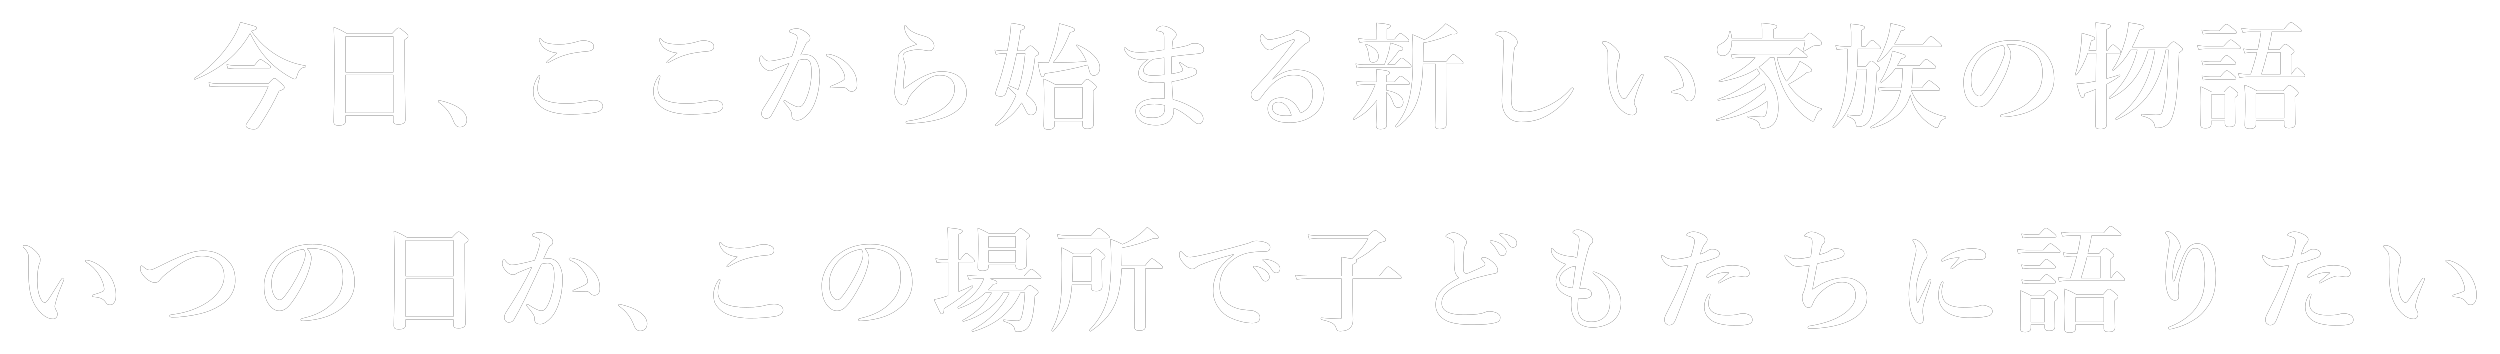 <?xml version="1.0" encoding="UTF-8"?>
<svg width="650px" height="92px" viewBox="0 0 650 92" version="1.1" xmlns="http://www.w3.org/2000/svg" xmlns:xlink="http://www.w3.org/1999/xlink">
    <!-- Generator: Sketch 48 (47235) - http://www.bohemiancoding.com/sketch -->
    <title>今日、ここから始まる新しい家族の物語 い copy</title>
    <desc>Created with Sketch.</desc>
    <defs>
        <path d="M65.025,8.68 C62.025,14.05 57.165,18.1 50.715,20.65 C50.565,20.71 50.385,20.44 50.505,20.35 C54.105,18.07 57.585,14.53 59.955,10.93 C61.125,9.16 62.025,7.39 62.505,5.77 C66.735,6.91 66.765,6.94 66.765,7.3 C66.765,7.57 66.525,7.72 65.355,8.08 C67.335,10.93 69.555,12.91 72.105,14.44 C74.265,15.73 76.665,16.63 79.425,17.08 C79.575,17.11 79.575,17.44 79.425,17.44 C78.225,17.56 77.655,18.19 77.145,19.99 C77.025,20.41 76.875,20.56 76.635,20.56 C76.425,20.56 76.035,20.38 75.525,20.11 C74.265,19.45 72.315,18.1 71.055,16.96 C68.565,14.65 66.825,12.28 65.025,8.68 Z M61.065,17.02 L66.135,17.02 C67.125,15.7 67.485,15.46 67.695,15.46 C67.965,15.46 68.355,15.7 69.585,16.57 C70.155,16.96 70.395,17.2 70.395,17.41 C70.395,17.62 70.305,17.71 70.005,17.71 L61.005,17.71 C60.495,17.71 59.955,17.77 59.265,17.89 L58.935,16.78 C59.775,16.96 60.435,17.02 61.065,17.02 Z M56.745,21.73 L69.765,21.73 C70.875,20.53 71.115,20.35 71.355,20.35 C71.655,20.35 71.865,20.53 73.185,21.73 C73.755,22.24 73.935,22.48 73.935,22.72 C73.935,23.11 73.665,23.29 72.555,23.68 C71.145,26.68 70.005,28.75 67.455,32.74 C66.945,33.43 66.615,33.61 66.015,33.61 C64.875,33.61 63.945,33.19 63.945,32.65 C63.945,32.44 64.005,32.29 64.455,31.63 C66.885,28.18 68.805,24.91 69.765,22.42 L56.805,22.42 C55.785,22.42 55.335,22.45 54.555,22.57 L54.285,21.46 C55.065,21.64 55.785,21.73 56.745,21.73 Z M102.245,30.04 L89.855,30.04 L89.855,31.42 C89.855,32.29 89.255,32.62 88.055,32.62 C87.125,32.62 86.765,32.35 86.765,31.63 C86.765,29.17 86.945,26.68 86.945,16.78 C86.945,13.54 86.915,10.3 86.795,7.06 C88.445,7.72 88.685,7.84 90.275,8.77 L101.885,8.77 C103.145,7.42 103.385,7.24 103.625,7.24 C103.925,7.24 104.165,7.42 105.395,8.44 C105.935,8.92 106.115,9.13 106.115,9.37 C106.115,9.67 105.905,9.88 105.215,10.33 L105.215,13.75 C105.215,22.81 105.395,29.05 105.395,31.12 C105.395,31.99 104.735,32.35 103.535,32.35 C102.575,32.35 102.245,32.05 102.245,31.36 L102.245,30.04 Z M102.245,29.35 L102.245,19.48 L89.855,19.48 L89.855,29.35 L102.245,29.35 Z M102.245,18.79 L102.245,9.46 L89.855,9.46 L89.855,18.79 L102.245,18.79 Z M114.145,26.65 C114.055,26.59 113.935,26.5 113.935,26.35 C113.935,26.2 114.055,26.08 114.205,26.08 C116.095,26.5 118.075,27.16 119.455,28.15 C120.745,29.05 121.375,30.1 121.375,31.18 C121.375,32.17 120.745,33.04 119.575,33.04 C118.735,33.04 118.255,32.38 117.985,31.69 C117.175,29.47 115.855,27.85 114.145,26.65 Z M140.415,10 C140.535,10 140.655,10.15 140.745,10.27 C141.375,11.11 142.695,11.53 145.455,11.53 C147.165,11.53 148.605,11.29 150.525,10.69 C150.825,10.6 151.425,10.54 151.635,10.54 C151.845,10.54 152.325,10.54 152.865,10.69 C153.765,10.93 154.335,11.29 154.365,12.04 C154.395,12.64 154.185,12.94 153.555,13.18 C153.135,13.33 152.505,13.36 151.575,13.45 C149.865,13.63 148.275,13.9 147.135,14.26 C145.905,14.62 145.065,14.95 143.235,15.91 C142.845,16.12 142.425,16.39 142.275,16.39 C142.125,16.39 142.065,16.36 142.065,16.21 C142.065,16.03 142.905,15.34 144.855,13.78 C143.595,13.69 142.425,13.24 141.585,12.61 C140.805,12.01 140.175,10.81 140.175,10.3 C140.175,10.09 140.265,10 140.415,10 Z M140.235,19.63 C140.355,19.63 140.385,19.75 140.385,19.87 C140.385,20.02 140.355,20.17 140.295,20.32 C139.875,21.37 139.785,22.27 139.785,23.08 C139.785,24.16 140.325,25.27 141.375,25.84 C142.875,26.65 145.035,26.92 147.195,26.92 C149.955,26.92 151.335,26.59 152.475,26.29 C152.985,26.17 153.765,26.05 154.365,26.05 C156.135,26.05 156.735,26.98 156.735,27.64 C156.735,28.27 155.985,29.02 154.965,29.2 C154.485,29.29 153.465,29.47 151.875,29.59 C150.405,29.71 148.935,29.74 148.005,29.74 C145.995,29.74 143.805,29.35 142.335,28.75 C141.135,28.27 140.205,27.52 139.545,26.65 C138.855,25.78 138.645,24.91 138.645,23.62 C138.645,22.33 139.095,21.13 139.875,19.9 C139.995,19.72 140.115,19.63 140.235,19.63 Z M171.665,10 C171.785,10 171.905,10.15 171.995,10.27 C172.625,11.11 173.945,11.53 176.705,11.53 C178.415,11.53 179.855,11.29 181.775,10.69 C182.075,10.6 182.675,10.54 182.885,10.54 C183.095,10.54 183.575,10.54 184.115,10.69 C185.015,10.93 185.585,11.29 185.615,12.04 C185.645,12.64 185.435,12.94 184.805,13.18 C184.385,13.33 183.755,13.36 182.825,13.45 C181.115,13.63 179.525,13.9 178.385,14.26 C177.155,14.62 176.315,14.95 174.485,15.91 C174.095,16.12 173.675,16.39 173.525,16.39 C173.375,16.39 173.315,16.36 173.315,16.21 C173.315,16.03 174.155,15.34 176.105,13.78 C174.845,13.69 173.675,13.24 172.835,12.61 C172.055,12.01 171.425,10.81 171.425,10.3 C171.425,10.09 171.515,10 171.665,10 Z M171.485,19.63 C171.605,19.63 171.635,19.75 171.635,19.87 C171.635,20.02 171.605,20.17 171.545,20.32 C171.125,21.37 171.035,22.27 171.035,23.08 C171.035,24.16 171.575,25.27 172.625,25.84 C174.125,26.65 176.285,26.92 178.445,26.92 C181.205,26.92 182.585,26.59 183.725,26.29 C184.235,26.17 185.015,26.05 185.615,26.05 C187.385,26.05 187.985,26.98 187.985,27.64 C187.985,28.27 187.235,29.02 186.215,29.2 C185.735,29.29 184.715,29.47 183.125,29.59 C181.655,29.71 180.185,29.74 179.255,29.74 C177.245,29.74 175.055,29.35 173.585,28.75 C172.385,28.27 171.455,27.52 170.795,26.65 C170.105,25.78 169.895,24.91 169.895,23.62 C169.895,22.33 170.345,21.13 171.125,19.9 C171.245,19.72 171.365,19.63 171.485,19.63 Z M219.325,22.75 C218.275,22.75 217.615,22.78 217.015,22.81 C216.685,22.84 216.325,22.87 216.115,22.87 C215.845,22.87 215.785,22.78 215.785,22.66 C215.785,22.54 215.785,22.51 216.055,22.39 C218.695,21.34 219.685,20.77 219.685,20.29 C219.685,19.72 219.415,18.79 218.785,17.83 C217.795,16.33 216.985,15.52 215.335,14.77 C215.035,14.65 214.795,14.53 214.795,14.35 C214.795,14.14 214.945,14.05 215.245,14.05 C215.305,14.05 215.365,14.08 215.455,14.08 C217.165,14.32 219.025,15.31 220.315,16.57 C222.055,18.25 222.835,19.81 222.835,22.12 C222.835,23.32 222.085,23.74 221.575,23.77 C221.095,23.8 220.705,23.68 220.345,23.29 C220.045,22.99 219.805,22.75 219.325,22.75 Z M208.165,14.32 C208.645,14.23 209.395,14.23 209.725,14.23 C211.675,14.23 213.145,16.42 213.145,19.45 C213.145,22 212.755,24.25 212.035,26.26 C211.615,27.43 211.015,28.66 210.265,29.47 C209.215,30.58 208.345,31.27 207.325,31.27 C206.425,31.27 205.825,30.88 205.855,29.92 C205.885,29.29 205.645,28.9 205.255,28.33 C204.925,27.85 204.445,27.25 203.965,26.71 C203.815,26.53 203.755,26.44 203.755,26.35 C203.755,26.2 203.845,26.11 203.995,26.11 C204.145,26.11 204.265,26.2 204.385,26.29 C205.105,26.77 205.525,27.04 206.425,27.46 C206.815,27.64 207.265,27.79 207.565,27.79 C207.985,27.79 208.345,27.7 208.705,27.25 C209.395,26.38 209.845,25.18 210.265,23.83 C210.715,22.36 210.985,20.38 210.985,19.06 C210.985,16.24 210.565,15.4 209.215,15.4 C208.885,15.4 208.105,15.52 207.655,15.64 C206.305,18.49 204.685,22.03 203.425,24.58 C202.315,26.86 201.235,28.87 200.455,30.16 C200.275,30.46 199.885,30.82 199.135,30.82 C198.565,30.82 197.995,30.28 197.995,29.62 C197.995,28.96 198.235,28.51 198.565,28 C201.175,24.01 203.125,20.71 205.195,16.42 C204.025,16.87 202.885,17.32 201.925,17.74 C201.535,17.92 201.205,18.04 201.055,18.16 C200.845,18.37 200.485,18.43 200.275,18.43 C199.735,18.43 199.195,18.16 198.595,17.62 C198.025,17.11 197.455,16.18 197.455,15.58 C197.455,14.95 197.635,14.5 197.905,14.5 C198.145,14.5 198.175,14.65 198.295,14.83 C198.805,15.49 199.375,15.88 199.825,15.88 C200.725,15.88 201.535,15.7 202.405,15.52 C203.515,15.31 204.655,14.98 205.885,14.68 C206.875,12.16 207.295,10.6 207.295,9.88 C207.295,9.52 207.205,9.22 206.845,9.01 C206.545,8.83 206.155,8.68 205.675,8.5 C205.435,8.41 205.225,8.38 205.225,8.2 C205.225,7.93 205.435,7.75 205.735,7.66 C206.005,7.57 206.545,7.42 207.205,7.42 C208.105,7.42 209.575,8.17 210.355,9.13 C210.595,9.43 210.625,9.67 210.625,9.97 C210.625,10.39 210.325,10.69 209.935,10.93 C209.695,11.08 209.455,11.5 209.305,11.86 C209.035,12.49 208.615,13.33 208.165,14.32 Z M239.415,20.2 C241.185,19.27 243.015,18.58 244.845,18.58 C247.035,18.58 248.805,19.27 249.855,20.38 C250.815,21.4 251.295,22.54 251.295,24.19 C251.295,26.65 249.495,28.93 246.255,30.28 C243.465,31.45 240.105,31.96 236.205,32.11 C235.725,32.14 235.515,32.02 235.515,31.78 C235.515,31.57 235.725,31.51 236.145,31.45 C239.265,31 242.145,30.07 244.275,28.78 C247.095,27.13 248.205,24.97 248.205,23.11 C248.205,21.94 247.815,21.1 247.155,20.5 C246.435,19.87 245.685,19.54 244.215,19.54 C242.655,19.54 240.225,20.68 237.495,23.8 C236.475,24.94 236.175,25.45 235.905,26.47 C235.725,27.1 235.305,27.34 235.035,27.34 C234.375,27.34 233.835,27.01 233.295,26.17 C232.905,25.57 232.605,24.94 232.605,23.92 C232.605,22.81 233.055,19.72 233.295,18.01 C233.415,17.2 233.505,16.54 233.505,15.94 L233.505,15.01 C233.505,14.32 233.865,13.63 234.675,13.09 C235.425,12.58 236.685,12.07 238.425,11.53 C237.795,11.17 236.805,10.36 236.445,9.94 C235.755,9.13 235.185,8.14 235.185,7.12 C235.185,6.7 235.245,6.52 235.365,6.52 C235.515,6.52 235.575,6.67 235.725,6.94 C236.355,7.99 238.035,8.8 240.315,9.4 C241.665,9.76 242.745,10.63 242.865,11.8 C242.925,12.46 242.505,13.21 241.725,13.21 C241.365,13.21 241.155,13.21 240.705,13.12 C240.165,13 239.835,12.97 239.415,12.94 C238.185,12.82 236.985,13 235.695,13.45 C235.005,13.69 234.765,14.26 234.765,14.5 C234.765,14.77 234.795,14.95 234.885,15.25 C235.035,15.73 235.395,16.63 235.395,17.38 C235.395,17.89 235.215,18.49 235.155,18.94 C235.005,20.05 234.885,21.25 234.855,22.75 C234.855,23.02 235.065,23.02 235.365,22.81 C235.605,22.63 235.995,22.36 236.205,22.21 C236.985,21.64 238.335,20.77 239.415,20.2 Z M261.755,13.9 L260.855,13.9 C260.285,13.9 259.715,13.96 258.965,14.14 L258.635,12.97 C259.535,13.15 260.195,13.21 260.855,13.21 L261.905,13.21 L262.115,12.13 C262.535,9.85 262.805,7.72 262.895,5.98 C265.895,6.46 266.435,6.64 266.435,7.09 C266.435,7.42 266.135,7.66 265.355,7.9 C265.085,9.79 264.785,11.53 264.485,13.21 L266.375,13.21 C267.425,12.07 267.665,11.89 267.905,11.89 C268.205,11.89 268.415,12.07 269.435,13 C269.885,13.42 270.065,13.66 270.065,13.9 C270.065,14.17 269.825,14.35 269.135,14.65 C268.685,18.67 267.935,21.91 266.765,24.55 C268.445,25.75 269.495,27.07 269.495,28.21 C269.495,29.2 268.925,29.89 268.145,29.89 C267.335,29.89 267.125,29.68 266.315,27.94 C266.105,27.52 265.865,27.1 265.625,26.71 C264.035,29.29 261.875,31.21 259.025,32.77 C258.905,32.83 258.635,32.56 258.755,32.47 C261.155,30.31 262.925,27.85 264.185,24.76 C263.525,23.98 262.835,23.32 262.055,22.66 C261.905,23.17 261.725,23.68 261.545,24.19 C261.335,24.79 260.945,25.06 260.225,25.06 C259.355,25.06 258.845,24.82 258.845,24.31 C258.845,24.1 258.905,23.71 259.145,23.11 C260.105,20.62 261.035,17.26 261.755,13.9 Z M266.555,13.9 L264.335,13.9 C263.765,16.72 263.105,19.51 262.205,22.24 C263.045,22.57 263.915,22.9 264.725,23.32 C265.625,20.68 266.195,17.59 266.555,13.9 Z M282.785,16.87 C280.145,17.65 275.675,18.58 271.685,19.12 C271.535,19.72 271.325,19.99 271.055,19.99 C270.635,19.99 270.305,19.03 269.855,16.24 C270.995,16.3 271.535,16.3 272.645,16.3 C273.425,14.5 274.265,11.95 274.805,9.64 C275.105,8.29 275.345,7.06 275.405,6.1 C278.855,7.03 279.425,7.3 279.425,7.75 C279.425,8.08 279.095,8.26 278.225,8.41 C276.995,11.65 275.615,14.05 273.785,16.3 C277.805,16.24 280.205,16.15 282.485,16 C281.885,14.47 281.075,13.18 279.875,11.89 C279.785,11.77 279.935,11.59 280.085,11.65 C283.655,13.15 285.965,15.49 285.965,17.65 C285.965,18.79 285.335,19.63 284.405,19.63 C283.745,19.63 283.445,19.27 283.175,18.22 C283.055,17.74 282.935,17.29 282.785,16.87 Z M281.465,31.48 L274.205,31.48 L274.205,32.38 C274.205,33.22 273.785,33.67 272.555,33.67 C271.595,33.67 271.355,33.28 271.355,32.65 C271.355,31.99 271.475,29.53 271.475,25.57 C271.475,23.59 271.445,22.51 271.355,20.5 C272.825,21.13 273.035,21.22 274.445,22 L281.165,22 C282.185,20.77 282.425,20.59 282.665,20.59 C282.965,20.59 283.205,20.77 284.375,21.73 C284.885,22.15 285.065,22.36 285.065,22.6 C285.065,22.87 284.855,23.11 284.225,23.53 L284.225,24.94 C284.225,28.69 284.345,31.36 284.345,32.2 C284.345,33.1 283.775,33.49 282.695,33.49 C281.765,33.49 281.465,33.13 281.465,32.5 L281.465,31.48 Z M281.465,30.79 L281.465,22.69 L274.205,22.69 L274.205,30.79 L281.465,30.79 Z M298.615,15.37 C298.105,15.4 297.115,15.43 296.365,15.43 C294.715,15.43 293.245,14.74 292.405,13.03 C292.345,12.91 292.255,12.79 292.255,12.64 C292.255,12.52 292.375,12.37 292.525,12.37 C292.645,12.37 292.675,12.43 292.795,12.55 C293.515,13.33 294.685,13.63 296.515,13.63 C298.075,13.63 300.385,13.3 302.665,12.94 L302.665,10 C302.665,9.13 302.635,8.74 302.395,8.5 C302.155,8.29 301.855,8.2 301.555,8.14 C301.315,8.08 301.135,8.05 300.865,8.02 C300.745,8.02 300.685,7.96 300.685,7.81 C300.685,7.63 300.805,7.48 301.045,7.24 C301.285,7 301.795,6.73 302.245,6.73 C303.025,6.73 303.805,7.03 304.555,7.48 C305.635,8.11 305.845,8.65 305.845,9.01 C305.845,9.43 305.605,9.67 305.425,9.85 C305.185,10.09 304.915,10.27 304.855,10.99 C304.795,11.71 304.735,12.1 304.705,12.64 C305.845,12.46 306.775,12.28 307.645,12.1 C308.305,11.95 308.755,11.86 309.355,11.56 C309.655,11.38 309.865,11.26 310.825,11.26 C311.935,11.26 312.985,12.04 312.985,12.79 C312.985,13.69 312.595,13.87 311.005,14.02 C308.965,14.2 306.535,14.44 304.615,14.71 C304.585,16.15 304.585,17.62 304.615,19.21 C305.725,19.03 306.535,18.85 307.225,18.58 C307.645,18.4 307.585,18.19 307.345,17.62 C307.255,17.38 306.985,16.99 306.655,16.48 C306.535,16.21 306.715,16.09 306.985,16.3 C307.525,16.69 308.125,17.08 308.635,17.38 C309.205,17.71 309.475,17.65 309.745,17.65 C310.645,17.65 311.155,18.04 311.155,18.73 C311.155,19.36 310.495,19.63 309.535,19.99 C308.185,20.5 306.355,20.98 304.675,21.22 C304.705,22.51 304.885,24.67 304.975,25.87 C307.435,26.44 309.655,27.7 311.035,28.51 C311.995,29.08 312.835,29.77 312.835,30.88 C312.835,31.54 312.385,32.2 311.695,32.2 C311.395,32.2 311.065,32.14 310.585,31.72 C308.305,29.71 306.655,28.66 305.185,28.09 C305.335,30.82 303.955,32.56 300.505,32.56 C299.425,32.56 297.805,32.35 296.695,31.54 C295.915,30.97 295.255,30.19 295.255,28.93 C295.255,27.97 295.825,27.16 296.755,26.53 C297.475,26.05 298.405,25.81 299.605,25.63 C300.445,25.51 301.705,25.54 302.815,25.6 C302.815,24.19 302.785,22.75 302.725,21.46 C301.945,21.52 300.805,21.52 300.295,21.52 C297.325,21.52 296.005,20.53 296.005,19.03 C296.005,17.92 296.665,17.08 297.145,16.54 C297.475,16.18 297.985,15.82 298.615,15.37 Z M299.845,15.4 C299.215,15.7 298.525,16.24 298.135,16.66 C297.715,17.14 297.295,17.62 297.295,18.31 C297.295,19.06 297.955,19.63 299.695,19.63 C300.505,19.63 301.555,19.57 302.695,19.45 C302.695,17.86 302.695,16.6 302.665,15.01 C301.675,15.13 300.955,15.25 299.845,15.4 Z M302.845,27.4 C301.555,27.1 300.415,26.98 299.395,27.07 C298.465,27.16 297.715,27.28 297.085,27.64 C296.635,27.94 296.335,28.36 296.335,28.87 C296.335,29.35 296.695,29.92 297.295,30.22 C297.895,30.55 298.795,30.61 299.875,30.61 C300.985,30.61 301.855,30.34 302.365,29.77 C302.905,29.14 302.845,28.15 302.845,27.4 Z M330.855,20.59 L330.885,20.65 C332.925,18.85 335.175,18.13 336.975,18.13 C339.165,18.13 340.815,18.67 342.285,19.93 C343.395,20.86 344.265,22.51 344.265,24.22 C344.265,26.68 343.305,28.69 341.235,30.13 C339.555,31.3 337.485,31.9 335.295,31.9 C333.645,31.9 332.205,31.69 331.155,31 C330.105,30.31 329.625,29.32 329.625,28.24 C329.625,27.16 330.225,26.44 330.675,26.11 C331.305,25.66 332.025,25.39 333.165,25.39 C334.545,25.39 335.805,26.14 336.585,26.92 C337.125,27.49 337.875,28.72 338.115,29.41 C339.075,29.02 339.735,28.48 340.215,27.88 C340.995,26.92 341.295,25.69 341.295,24.25 C341.295,22.87 340.785,21.58 339.825,20.65 C339.045,19.9 337.725,19.51 336.435,19.51 C332.955,19.51 330.465,21.73 328.155,24.97 C327.555,25.81 327.135,26.17 326.685,26.17 C326.385,26.17 326.085,26.05 325.815,25.81 C325.515,25.57 325.275,25.12 325.275,24.7 C325.275,24.34 325.305,23.89 325.845,23.35 C330.135,18.76 332.535,16.06 336.255,11.08 C336.465,10.78 336.585,10.63 336.585,10.48 C336.585,10.33 336.435,10.21 336.225,10.27 C335.445,10.48 334.425,10.9 333.075,11.53 C332.325,11.89 331.875,12.13 331.365,12.4 C331.095,12.67 330.675,13 330.135,13 C329.685,13 329.235,12.79 328.785,12.28 C328.035,11.41 327.615,10.63 327.615,10 C327.615,9.55 327.885,8.89 328.095,8.89 C328.275,8.89 328.395,9.1 328.635,9.43 C329.145,10.09 329.505,10.3 329.895,10.3 C330.765,10.3 332.475,9.94 335.025,9.1 C335.685,8.89 336.135,8.71 336.465,8.32 C336.705,8.05 337.035,7.93 337.275,7.93 C337.845,7.93 338.955,8.35 339.975,9.19 C340.335,9.49 340.545,9.79 340.545,10.24 C340.545,10.66 340.335,10.87 340.065,11.02 C339.645,11.26 339.285,11.44 338.895,11.77 C338.055,12.49 336.945,13.63 334.785,16.15 C333.405,17.74 332.325,18.88 330.855,20.59 Z M335.775,30.01 C335.535,29.02 334.995,27.97 334.365,27.4 C333.735,26.83 333.135,26.53 332.475,26.53 C331.875,26.53 331.365,26.71 331.095,27.04 C330.825,27.4 330.795,27.7 330.795,28 C330.795,28.45 331.005,29.14 331.665,29.53 C332.385,29.95 333.315,30.1 334.485,30.1 C334.965,30.1 335.475,30.07 335.775,30.01 Z M373.235,16.63 L369.995,16.63 C369.905,19.24 369.725,21.13 369.365,22.99 C368.405,28.03 366.485,30.76 363.185,33.07 C363.065,33.16 362.735,32.86 362.825,32.74 C365.345,29.71 366.545,26.68 367.115,21.31 C367.355,19 367.355,16.24 367.355,12.88 C367.355,11.26 367.295,10.42 367.175,8.95 C368.615,9.55 368.915,9.64 370.325,10.33 C371.645,9.7 373.055,8.77 374.225,7.75 C374.855,7.24 375.425,6.67 375.875,6.13 C377.915,7.33 378.875,8.08 378.875,8.47 C378.875,8.74 378.665,8.95 377.555,8.83 C375.245,9.88 372.065,10.87 370.085,11.11 L370.085,11.83 C370.085,13.39 370.055,14.74 370.025,15.94 L376.055,15.94 C377.285,14.38 377.645,14.14 377.855,14.14 C378.125,14.14 378.425,14.38 379.655,15.4 C380.195,15.85 380.435,16.12 380.435,16.33 C380.435,16.54 380.345,16.63 380.045,16.63 L375.965,16.63 L375.965,22.21 C375.965,26.08 376.025,30.88 376.025,32.47 C376.025,33.22 375.395,33.55 374.315,33.55 C373.535,33.55 373.115,33.31 373.115,32.65 C373.115,31.9 373.235,29.59 373.235,24.97 L373.235,16.63 Z M360.455,23.92 L360.455,25.15 C360.455,30.4 360.545,31.81 360.545,32.41 C360.545,33.28 360.035,33.58 358.925,33.58 C358.085,33.58 357.785,33.31 357.785,32.53 C357.785,31.81 357.965,28.99 358.025,26.02 C355.925,28.66 354.635,29.74 352.055,31.12 C351.935,31.18 351.755,30.91 351.845,30.79 C354.635,27.88 356.195,25.51 357.575,22 L354.695,22 C354.155,22 353.585,22.06 352.865,22.18 L352.535,21.07 C353.345,21.25 353.975,21.31 354.575,21.31 L357.965,21.31 L357.965,20.41 C357.965,19.51 357.935,19.09 357.845,18.04 C360.395,18.25 361.295,18.46 361.295,18.91 C361.295,19.18 361.085,19.36 360.455,19.63 L360.455,21.31 L362.555,21.31 C363.605,20.02 363.965,19.78 364.175,19.78 C364.445,19.78 364.775,20.02 365.795,20.86 C366.245,21.22 366.485,21.49 366.485,21.7 C366.485,21.91 366.395,22 366.095,22 L360.455,22 L360.455,23.47 C363.335,24.01 364.835,25.12 364.835,26.56 C364.835,27.4 364.295,27.97 363.575,27.97 C362.855,27.97 362.555,27.67 362.165,26.56 C361.745,25.42 361.205,24.55 360.455,23.92 Z M357.965,10.18 L357.965,8.2 C357.965,7.42 357.935,6.7 357.875,5.95 C361.145,6.22 361.535,6.49 361.535,6.76 C361.535,7.03 361.235,7.27 360.605,7.51 L360.605,10.18 L362.585,10.18 C363.515,8.89 363.875,8.65 364.085,8.65 C364.355,8.65 364.655,8.89 365.675,9.73 C366.095,10.09 366.335,10.36 366.335,10.57 C366.335,10.78 366.245,10.87 365.945,10.87 L355.295,10.87 C354.755,10.87 354.215,10.93 353.495,11.05 L353.165,9.94 C353.975,10.12 354.605,10.18 355.205,10.18 L357.965,10.18 Z M354.545,16.81 L359.945,16.81 C360.515,15.34 360.875,14.26 361.145,13.18 C361.295,12.55 361.415,11.89 361.505,11.14 C363.845,11.83 364.775,12.28 364.775,12.7 C364.775,13.03 364.535,13.15 363.695,13.21 C362.555,14.83 361.895,15.61 360.725,16.81 L362.645,16.81 C363.875,15.31 364.235,15.07 364.445,15.07 C364.715,15.07 365.015,15.31 366.185,16.27 C366.695,16.72 366.935,16.99 366.935,17.2 C366.935,17.41 366.845,17.5 366.545,17.5 L354.575,17.5 C354.035,17.5 353.525,17.56 352.805,17.68 L352.475,16.57 C353.315,16.75 353.915,16.81 354.545,16.81 Z M358.415,14.65 C358.415,15.58 357.875,16.21 357.065,16.21 C356.195,16.21 356.075,15.97 355.835,14.17 C355.685,13.12 355.505,12.46 355.055,11.74 C354.965,11.62 355.115,11.44 355.265,11.5 C357.335,12.28 358.415,13.39 358.415,14.65 Z M394.105,11.98 C393.985,12.16 393.835,12.25 393.775,12.49 C393.625,12.97 393.475,14.53 393.265,17.77 C393.025,20.92 392.905,23.65 392.905,25.54 C392.905,27.1 393.145,27.97 393.595,28.39 C394.075,28.81 395.125,29.08 396.475,29.08 C398.455,29.08 400.765,28.42 403.015,27.25 C404.605,26.44 406.615,25.12 408.265,23.2 C408.445,22.99 408.625,22.81 408.805,22.81 C408.955,22.81 409.105,22.9 409.105,23.11 C409.105,23.26 408.895,23.65 408.715,23.95 C407.395,26.08 405.625,27.88 403.495,29.29 C401.575,30.55 399.265,31.72 395.485,31.72 C392.335,31.72 390.415,29.56 390.505,25.87 C390.625,20.86 390.835,15.94 390.955,11.38 C390.985,10.27 390.775,9.79 389.815,9.4 C388.975,9.1 388.885,9.07 388.885,8.89 C388.885,8.62 389.095,8.5 389.395,8.35 C389.785,8.17 390.445,8.08 390.775,8.08 C391.555,8.08 392.545,8.47 393.655,9.43 C394.255,9.94 394.525,10.48 394.525,10.96 C394.525,11.5 394.285,11.74 394.105,11.98 Z M433.035,14.62 C433.455,14.62 434.565,14.89 435.675,15.52 C437.445,16.54 438.825,17.92 439.695,19.54 C440.445,20.95 440.775,22.54 440.775,23.47 C440.775,24.37 440.745,25.06 440.325,25.63 C440.025,26.05 439.785,26.26 439.275,26.26 C438.765,26.26 438.465,26.17 438.165,25.69 C437.625,24.85 436.935,24.34 435.015,24.19 C434.655,24.16 434.565,24.07 434.565,23.89 C434.565,23.71 434.835,23.65 435.135,23.56 C435.945,23.32 436.755,23.05 437.235,22.84 C437.715,22.63 437.715,22.3 437.715,22.12 C437.715,21.34 437.205,19.72 436.275,18.31 C435.465,17.08 434.445,16.06 433.155,15.25 C432.945,15.1 432.765,15.01 432.765,14.83 C432.765,14.68 432.885,14.62 433.035,14.62 Z M427.155,19.96 C426.285,22 425.655,23.59 425.265,25 C425.085,25.6 424.875,26.38 424.875,26.59 C424.875,26.83 424.935,27.1 425.085,27.4 C425.205,27.61 425.565,28.15 425.565,28.69 C425.565,29.26 425.205,29.92 424.425,29.92 C423.465,29.92 422.535,29.53 421.545,28.63 C420.285,27.49 418.935,25.66 418.425,22.75 C418.155,21.37 418.035,19.48 418.035,17.83 C418.035,16.54 418.095,15.13 418.035,13.66 C418.005,13 417.765,12.37 416.805,11.41 C416.655,11.26 416.595,11.26 416.595,11.08 C416.595,10.84 416.715,10.78 417.225,10.78 C417.855,10.78 418.665,11.23 419.385,11.86 C420.465,12.76 421.095,13.66 421.095,14.5 C421.095,14.89 421.065,15.28 420.825,15.67 C420.525,16.57 420.315,18.07 420.315,19.99 C420.315,21.82 420.585,23.17 420.975,24.19 C421.305,25.06 421.785,25.66 422.295,25.66 C422.505,25.66 422.775,25.45 423.015,25.12 C423.945,23.83 424.725,22.45 426.375,19.87 C426.615,19.51 426.825,19.27 426.975,19.27 C427.125,19.27 427.275,19.33 427.275,19.48 C427.275,19.63 427.215,19.84 427.155,19.96 Z M461.315,14.98 L460.175,14.98 C459.305,15.91 458.345,16.72 457.295,17.47 C460.925,20.83 462.365,23.8 462.365,27.97 C462.365,29.92 461.945,31.36 461.105,32.26 C460.445,32.98 459.515,33.37 458.315,33.37 C457.775,33.37 457.625,33.28 457.565,32.71 C457.415,31.57 456.545,31.12 454.505,30.55 C454.355,30.52 454.385,30.16 454.535,30.16 C456.365,30.31 457.775,30.4 458.075,30.4 C458.525,30.4 458.855,30.28 459.065,29.92 C459.395,29.41 459.485,28.48 459.485,26.68 L459.485,26.32 C456.035,28.78 451.265,30.64 446.375,31.36 C446.225,31.39 446.105,31.12 446.255,31.06 C451.265,29.29 455.795,26.53 459.155,23.26 C459.035,22.72 458.885,22.21 458.735,21.73 C454.745,24.22 451.625,25.36 446.795,26.11 C446.645,26.14 446.525,25.87 446.675,25.81 C450.815,24.31 454.535,22 457.565,19.15 C457.325,18.7 457.055,18.25 456.755,17.86 C454.265,19.48 451.325,20.5 447.125,21.28 C446.975,21.31 446.795,21.04 446.945,20.98 C451.025,19.39 454.295,17.35 456.395,14.98 L452.285,14.98 C451.715,14.98 451.145,15.04 450.365,15.16 L450.035,14.05 C450.935,14.23 451.595,14.29 452.285,14.29 L465.185,14.29 C466.535,12.64 466.895,12.4 467.105,12.4 C467.375,12.4 467.705,12.64 469.055,13.72 C469.655,14.2 469.895,14.47 469.895,14.68 C469.895,14.89 469.805,14.98 469.505,14.98 L462.005,14.98 C462.515,17.14 463.295,19.24 464.465,21.13 C465.425,20.14 466.175,19.18 466.805,18.19 C467.255,17.47 467.645,16.72 467.975,15.91 C470.375,17.29 471.065,17.83 471.065,18.28 C471.065,18.61 470.675,18.79 469.865,18.79 C468.215,20.08 466.985,20.86 464.975,21.94 C465.755,23.11 466.655,24.13 467.645,25 C469.355,26.5 471.365,27.61 473.615,28.24 C473.765,28.27 473.675,28.45 473.555,28.51 C472.745,28.96 472.445,29.38 471.875,30.88 C471.605,31.51 471.575,31.54 471.335,31.54 C471.155,31.54 470.855,31.39 470.465,31.12 C468.515,29.89 467.105,28.48 465.545,26.26 C463.445,23.26 462.185,19.84 461.315,14.98 Z M461.075,9.91 L468.935,9.91 C470.045,8.74 470.285,8.56 470.525,8.56 C470.825,8.56 471.065,8.74 472.775,10.12 C473.555,10.78 473.645,10.99 473.645,11.23 C473.645,11.62 473.375,11.86 472.385,11.86 C471.515,11.86 471.395,11.95 470.945,12.22 C470.285,12.64 469.775,12.91 468.995,13.33 C468.875,13.39 468.755,13.3 468.785,13.15 C469.025,12.31 469.175,11.71 469.325,10.6 L450.275,10.6 C450.305,12.7 449.525,14.5 447.875,14.5 C446.975,14.5 446.435,13.9 446.435,12.94 C446.435,12.16 446.645,11.83 447.545,11.35 C448.835,10.66 449.555,9.76 449.615,8.26 C449.615,8.11 449.915,8.08 449.945,8.23 C450.095,8.77 450.215,9.34 450.245,9.91 L458.135,9.91 L458.135,7.66 C458.135,7.24 458.105,6.67 458.075,5.98 C461.675,6.31 462.005,6.61 462.005,6.91 C462.005,7.21 461.705,7.45 461.075,7.6 L461.075,9.91 Z M502.945,17.77 L497.365,17.77 C497.335,19.45 497.275,21.16 497.035,22.84 L499.675,22.84 C500.995,21.19 501.355,20.95 501.565,20.95 C501.835,20.95 502.165,21.19 503.515,22.27 C504.115,22.75 504.355,23.02 504.355,23.23 C504.355,23.44 504.265,23.53 503.965,23.53 L496.945,23.53 C497.605,25.39 498.745,26.92 500.365,28.09 C501.805,29.11 503.605,29.86 505.825,30.34 C505.975,30.37 505.975,30.7 505.825,30.76 C504.775,31.15 504.475,31.48 504.055,32.71 C503.935,33.04 503.755,33.22 503.545,33.22 C503.305,33.22 502.885,33.04 502.405,32.71 C501.475,32.17 500.275,31.21 499.495,30.34 C498.055,28.72 497.215,27.04 496.675,24.61 C496.375,25.75 495.985,26.68 495.415,27.58 C493.615,30.37 490.615,32.35 486.535,33.34 C486.385,33.37 486.265,33.04 486.385,32.98 C490.735,30.61 493.255,28 494.185,23.53 L490.285,23.53 C489.775,23.53 489.265,23.59 488.575,23.71 L488.245,22.6 C489.055,22.78 489.685,22.84 490.285,22.84 L494.335,22.84 C494.605,21.16 494.665,19.48 494.665,17.77 L492.835,17.77 C491.905,19.09 490.825,20.17 489.055,21.58 C488.935,21.67 488.695,21.49 488.785,21.37 C489.625,20.14 490.465,18.4 491.065,16.75 C491.575,15.43 491.905,14.17 491.995,13.24 C495.175,14.14 495.385,14.23 495.385,14.62 C495.385,14.95 495.175,15.07 494.335,15.22 C493.975,15.91 493.645,16.54 493.285,17.08 L499.045,17.08 C500.215,15.64 500.575,15.4 500.785,15.4 C501.055,15.4 501.385,15.64 502.585,16.6 C503.095,16.99 503.335,17.26 503.335,17.47 C503.335,17.68 503.245,17.77 502.945,17.77 Z M482.875,17.26 L485.125,17.26 C486.055,16.03 486.295,15.85 486.535,15.85 C486.835,15.85 487.075,16.03 488.095,16.96 C488.545,17.35 488.725,17.59 488.725,17.83 C488.725,18.04 488.635,18.13 488.005,18.61 C487.525,26.02 487.075,29.35 486.295,30.88 C485.875,31.69 485.365,32.26 484.735,32.59 C484.255,32.83 483.715,32.95 483.085,32.95 C482.725,32.95 482.605,32.83 482.575,32.47 C482.395,31.24 481.825,30.82 480.325,30.22 C480.175,30.16 480.235,29.83 480.385,29.86 C481.795,30.04 482.605,30.07 482.935,30.07 C483.835,30.07 484.045,29.86 484.315,28.72 C484.825,26.5 485.215,22.45 485.365,17.95 L482.845,17.95 C482.305,25.75 480.625,29.68 476.815,33.19 C476.695,33.28 476.425,33.04 476.515,32.92 C479.035,29.11 480.385,23.38 480.385,14.74 C480.385,14.32 480.385,13.63 480.355,12.73 L479.485,12.73 C478.915,12.73 478.345,12.79 477.565,12.91 L477.235,11.8 C478.135,11.98 478.795,12.04 479.455,12.04 L481.285,12.04 L481.285,8.41 C481.285,7.9 481.225,7.18 481.135,6.19 C484.525,6.52 484.825,6.85 484.825,7.15 C484.825,7.36 484.525,7.6 483.955,7.9 L483.955,12.04 L485.095,12.04 C486.175,10.69 486.535,10.45 486.745,10.45 C487.015,10.45 487.315,10.69 488.305,11.59 C488.695,11.95 488.935,12.22 488.935,12.43 C488.935,12.64 488.845,12.73 488.545,12.73 L483.055,12.73 C483.025,14.23 482.965,15.76 482.875,17.26 Z M504.415,12.19 L492.055,12.19 C491.005,13.69 489.745,15.04 488.365,16.09 C488.245,16.18 487.975,16 488.065,15.88 C489.325,14.08 490.405,11.53 491.035,9.1 C491.305,8.05 491.485,7 491.545,6.07 C494.605,6.73 495.325,7 495.325,7.42 C495.325,7.75 495.025,7.93 494.215,8.02 C493.795,9.22 493.225,10.39 492.535,11.5 L499.975,11.5 C501.475,9.7 501.835,9.46 502.045,9.46 C502.315,9.46 502.615,9.7 503.965,10.87 C504.565,11.41 504.805,11.68 504.805,11.89 C504.805,12.1 504.715,12.19 504.415,12.19 Z M521.715,11.62 C522.285,12.25 522.825,13.24 522.825,14.08 C522.825,14.8 522.555,16.06 522.165,17.26 C521.775,18.52 521.145,20.08 520.275,21.58 C519.345,23.32 518.145,25.33 516.945,26.59 C516.285,27.31 515.505,27.82 514.455,27.82 C513.705,27.82 512.865,27.46 512.175,26.65 C511.095,25.45 510.525,23.92 510.525,21.19 C510.525,19.72 511.005,17.98 511.815,16.63 C512.865,14.77 514.215,13.48 515.865,12.43 C517.905,11.17 520.275,10.48 523.125,10.48 C526.395,10.48 528.735,11.38 530.565,12.82 C532.755,14.59 534.075,16.99 534.075,20.44 C534.075,23.02 532.965,25.15 531.315,26.62 C529.785,27.97 528.495,28.69 526.875,29.29 C524.955,29.98 522.615,30.37 520.725,30.43 C520.275,30.43 520.065,30.37 520.065,30.13 C520.065,29.89 520.245,29.83 520.635,29.74 C524.175,28.96 526.545,27.61 528.345,25.81 C530.205,23.89 531.045,22 531.045,18.85 C531.045,16.72 530.355,14.56 528.405,13.21 C526.875,12.13 525.165,11.71 523.605,11.59 C523.155,11.56 522.255,11.56 521.715,11.62 Z M520.725,11.8 C518.445,12.13 516.585,13.24 515.535,14.2 C514.185,15.4 513.495,16.6 512.985,17.89 C512.685,18.64 512.475,19.63 512.475,20.74 C512.475,22 512.655,23.05 513.225,23.98 C513.615,24.58 514.155,24.97 514.545,24.97 C515.025,24.97 515.475,24.67 516.615,23.05 C518.295,20.71 519.915,17.62 520.635,15.7 C521.055,14.65 521.265,13.87 521.265,13.15 C521.265,12.43 521.055,12.04 520.725,11.8 Z M560.315,12.97 L558.545,12.97 C556.895,19.03 553.535,23.29 548.585,25.63 C548.435,25.69 548.255,25.42 548.375,25.33 C551.945,22.27 554.555,17.89 555.695,12.97 L553.955,12.97 C552.695,15.13 551.255,16.87 549.515,18.31 C549.395,18.4 549.155,18.19 549.245,18.07 C550.535,16.33 551.825,13.21 552.635,10.27 C553.085,8.68 553.355,7.12 553.415,5.86 C556.535,6.31 557.465,6.58 557.465,7.06 C557.465,7.42 557.165,7.6 556.325,7.81 C555.725,9.49 555.065,10.96 554.345,12.28 L563.495,12.28 C564.635,11.02 564.875,10.84 565.115,10.84 C565.415,10.84 565.655,11.02 566.795,11.95 C567.305,12.37 567.485,12.58 567.485,12.82 C567.485,13.03 567.395,13.12 566.555,13.75 C566.195,23.86 565.805,27.55 564.755,30.49 C564.455,31.36 563.975,32.05 563.345,32.5 C562.685,32.98 561.845,33.25 560.885,33.25 C560.375,33.25 560.345,33.22 560.195,32.56 C559.925,31.36 558.995,30.64 556.865,30.13 C556.715,30.1 556.745,29.68 556.895,29.68 C558.665,29.8 560.135,29.86 560.375,29.86 C562.055,29.86 562.055,29.86 562.565,27.55 C563.225,24.73 563.675,19.24 563.765,12.97 L563.135,12.97 C561.425,22.42 557.645,27.76 550.295,31.12 C550.145,31.18 549.965,30.85 550.085,30.76 C555.725,26.74 558.965,21.16 560.315,12.97 Z M547.685,13.81 L547.685,20.44 C548.915,20.14 550.055,19.78 551.045,19.45 C551.195,19.39 551.285,19.69 551.165,19.78 C550.115,20.53 548.975,21.25 547.715,21.91 C547.715,27.07 547.745,30.64 547.745,32.2 C547.745,33.16 547.325,33.55 546.035,33.55 C545.105,33.55 544.805,33.25 544.805,32.53 C544.805,31.12 544.865,28 544.925,23.2 C544.055,23.56 543.095,23.92 542.075,24.28 C541.985,25.06 541.805,25.36 541.445,25.36 C540.995,25.36 540.725,24.73 539.945,21.76 C540.665,21.79 541.535,21.7 542.645,21.52 C543.365,21.4 544.145,21.25 544.925,21.1 C544.955,17.92 544.985,15.88 544.985,13.81 L542.825,13.81 C542.045,16.09 540.995,18.16 539.885,19.48 C539.795,19.6 539.495,19.54 539.555,19.39 C540.185,17.53 540.755,14.65 541.055,11.95 C541.205,10.78 541.265,9.64 541.295,8.62 C543.815,9.28 544.655,9.58 544.655,9.97 C544.655,10.27 544.445,10.39 543.725,10.6 C543.545,11.44 543.335,12.28 543.065,13.12 L544.985,13.12 L544.985,10.39 C544.985,7.69 544.955,7.18 544.865,5.86 C548.495,6.28 548.735,6.37 548.735,6.82 C548.735,7.12 548.495,7.3 547.685,7.66 L547.685,13.12 L547.955,13.12 C548.825,11.86 549.185,11.62 549.395,11.62 C549.665,11.62 549.935,11.86 550.835,12.7 C551.165,13 551.405,13.3 551.405,13.51 C551.405,13.72 551.315,13.81 551.015,13.81 L547.685,13.81 Z M589.705,12.91 L592.645,12.91 C593.695,11.65 593.935,11.47 594.175,11.47 C594.475,11.47 594.715,11.65 595.825,12.55 C596.305,12.94 596.485,13.15 596.485,13.39 C596.485,13.6 596.395,13.69 595.675,14.29 L595.675,19.3 L595.735,19.3 C596.725,17.86 597.085,17.62 597.295,17.62 C597.565,17.62 597.805,17.86 598.735,18.82 C599.065,19.15 599.305,19.48 599.305,19.69 C599.305,19.9 599.215,19.99 598.915,19.99 L584.155,19.99 C583.585,19.99 583.015,20.05 582.265,20.17 L581.935,19.06 C582.835,19.24 583.495,19.3 584.155,19.3 L585.175,19.3 C585.805,17.41 586.375,15.52 586.825,13.6 L585.535,13.6 C584.965,13.6 584.395,13.66 583.615,13.84 L583.285,12.67 C584.185,12.85 584.845,12.91 585.535,12.91 L587.005,12.91 C587.335,11.38 587.665,9.82 587.875,8.26 L585.235,8.26 C584.605,8.26 583.945,8.32 583.105,8.44 L582.775,7.33 C583.765,7.51 584.485,7.57 585.235,7.57 L593.815,7.57 C595.075,6.04 595.435,5.8 595.645,5.8 C595.915,5.8 596.245,6.04 597.565,7.06 C598.135,7.51 598.375,7.75 598.375,7.96 C598.375,8.17 598.285,8.26 597.985,8.26 L590.695,8.26 C590.455,9.82 590.095,11.38 589.705,12.91 Z M592.945,13.6 L589.555,13.6 C589.075,15.52 588.565,17.41 587.965,19.3 L592.945,19.3 L592.945,13.6 Z M593.875,31.39 L586.555,31.39 L586.555,32.35 C586.555,33.13 585.985,33.49 584.965,33.49 C584.065,33.49 583.645,33.19 583.645,32.53 C583.645,31.57 583.765,30.61 583.765,26.74 C583.765,25.21 583.735,23.65 583.555,22.09 C585.175,22.69 585.385,22.81 586.855,23.62 L593.635,23.62 C594.745,22.33 594.985,22.15 595.225,22.15 C595.525,22.15 595.765,22.33 596.875,23.23 C597.385,23.68 597.565,23.89 597.565,24.13 C597.565,24.37 597.445,24.55 596.695,25.15 L596.695,26.29 C596.695,29.35 596.785,31.42 596.785,32.11 C596.785,32.98 596.215,33.31 595.135,33.31 C594.295,33.31 593.875,33.07 593.875,32.41 L593.875,31.39 Z M593.875,30.7 L593.875,24.31 L586.555,24.31 L586.555,30.7 L593.875,30.7 Z M578.485,31.42 L574.915,31.42 L574.915,32.23 C574.915,32.98 574.435,33.34 573.385,33.34 C572.605,33.34 572.155,33.13 572.155,32.44 C572.155,31.6 572.245,30.13 572.245,26.65 C572.245,25.09 572.215,24.1 572.155,22.51 C573.565,23.11 573.745,23.23 575.065,23.92 L578.215,23.92 C579.265,22.72 579.505,22.54 579.745,22.54 C580.045,22.54 580.285,22.72 581.275,23.56 C581.695,23.95 581.875,24.16 581.875,24.4 C581.875,24.73 581.695,24.91 581.095,25.36 L581.095,26.44 C581.095,29.26 581.155,31.27 581.155,31.9 C581.155,32.71 580.645,33.01 579.595,33.01 C578.875,33.01 578.485,32.74 578.485,32.11 L578.485,31.42 Z M578.485,30.73 L578.485,24.61 L574.915,24.61 L574.915,30.73 L578.485,30.73 Z M574.585,8.02 L576.985,8.02 C578.275,6.52 578.635,6.28 578.845,6.28 C579.115,6.28 579.445,6.52 580.705,7.51 C581.245,7.96 581.485,8.2 581.485,8.41 C581.485,8.62 581.395,8.71 581.095,8.71 L574.585,8.71 C574.045,8.71 573.505,8.77 572.785,8.89 L572.455,7.78 C573.295,7.96 573.955,8.02 574.585,8.02 Z M573.505,12.01 L578.125,12.01 C579.415,10.57 579.775,10.33 579.985,10.33 C580.255,10.33 580.585,10.57 581.785,11.53 C582.295,11.92 582.535,12.19 582.535,12.4 C582.535,12.61 582.445,12.7 582.145,12.7 L573.535,12.7 C572.965,12.7 572.395,12.76 571.615,12.88 L571.285,11.77 C572.185,11.95 572.845,12.01 573.505,12.01 Z M574.465,16.06 L577.225,16.06 C578.335,14.62 578.695,14.38 578.905,14.38 C579.175,14.38 579.475,14.62 580.615,15.55 C581.095,15.97 581.335,16.24 581.335,16.45 C581.335,16.66 581.245,16.75 580.945,16.75 L574.435,16.75 C573.925,16.75 573.415,16.81 572.755,16.93 L572.425,15.82 C573.235,16 573.865,16.06 574.465,16.06 Z M574.465,19.96 L577.255,19.96 C578.395,18.58 578.755,18.34 578.965,18.34 C579.235,18.34 579.565,18.58 580.645,19.48 C581.125,19.87 581.365,20.14 581.365,20.35 C581.365,20.56 581.275,20.65 580.975,20.65 L574.495,20.65 C573.985,20.65 573.475,20.71 572.815,20.83 L572.485,19.72 C573.265,19.9 573.865,19.96 574.465,19.96 Z M22.41,67.62 C22.83,67.62 23.94,67.89 25.05,68.52 C26.82,69.54 28.2,70.92 29.07,72.54 C29.82,73.95 30.15,75.54 30.15,76.47 C30.15,77.37 30.12,78.06 29.7,78.63 C29.4,79.05 29.16,79.26 28.65,79.26 C28.14,79.26 27.84,79.17 27.54,78.69 C27,77.85 26.31,77.34 24.39,77.19 C24.03,77.16 23.94,77.07 23.94,76.89 C23.94,76.71 24.21,76.65 24.51,76.56 C25.32,76.32 26.13,76.05 26.61,75.84 C27.09,75.63 27.09,75.3 27.09,75.12 C27.09,74.34 26.58,72.72 25.65,71.31 C24.84,70.08 23.82,69.06 22.53,68.25 C22.32,68.1 22.14,68.01 22.14,67.83 C22.14,67.68 22.26,67.62 22.41,67.62 Z M16.53,72.96 C15.66,75 15.03,76.59 14.64,78 C14.46,78.6 14.25,79.38 14.25,79.59 C14.25,79.83 14.31,80.1 14.46,80.4 C14.58,80.61 14.94,81.15 14.94,81.69 C14.94,82.26 14.58,82.92 13.8,82.92 C12.84,82.92 11.91,82.53 10.92,81.63 C9.66,80.49 8.31,78.66 7.8,75.75 C7.53,74.37 7.41,72.48 7.41,70.83 C7.41,69.54 7.47,68.13 7.41,66.66 C7.38,66 7.14,65.37 6.18,64.41 C6.03,64.26 5.97,64.26 5.97,64.08 C5.97,63.84 6.09,63.78 6.6,63.78 C7.23,63.78 8.04,64.23 8.76,64.86 C9.84,65.76 10.47,66.66 10.47,67.5 C10.47,67.89 10.44,68.28 10.2,68.67 C9.9,69.57 9.69,71.07 9.69,72.99 C9.69,74.82 9.96,76.17 10.35,77.19 C10.68,78.06 11.16,78.66 11.67,78.66 C11.88,78.66 12.15,78.45 12.39,78.12 C13.32,76.83 14.1,75.45 15.75,72.87 C15.99,72.51 16.2,72.27 16.35,72.27 C16.5,72.27 16.65,72.33 16.65,72.48 C16.65,72.63 16.59,72.84 16.53,72.96 Z M46.37,66.9 C48.65,65.85 50.87,65.19 52.7,65.19 C55.1,65.19 56.66,65.67 58.4,67.02 C60.35,68.55 61.16,70.2 61.16,72.87 C61.16,76.02 59.36,78.09 57.35,79.35 C55.49,80.52 53.87,81.12 52.04,81.57 C49.82,82.11 46.73,82.53 44.81,82.5 C44.33,82.5 44.09,82.35 44.09,82.14 C44.09,81.96 44.24,81.84 44.75,81.78 C47.75,81.42 50.33,80.61 52.82,79.26 C56.06,77.49 58.28,74.7 58.28,71.88 C58.28,70.11 57.77,69.06 56.81,68.1 C55.85,67.14 54.47,66.57 52.46,66.57 C50.03,66.57 47.3,68.04 43.85,70.68 C42.26,71.88 41.93,72.33 41.6,72.75 C41.12,73.35 40.79,73.47 40.22,73.47 C39.32,73.47 38.09,72.66 37.34,71.7 C36.74,70.95 36.47,70.5 36.47,69.93 C36.47,69.42 36.59,69.06 36.77,69.06 C36.86,69.06 36.98,69.12 37.22,69.33 C37.88,69.87 38.3,70.2 38.9,70.2 C39.11,70.2 39.47,70.14 39.8,69.99 C40.07,69.87 40.58,69.66 41.42,69.24 C43.88,68.01 45.53,67.26 46.37,66.9 Z M79.84,64.62 C80.41,65.25 80.95,66.24 80.95,67.08 C80.95,67.8 80.68,69.06 80.29,70.26 C79.9,71.52 79.27,73.08 78.4,74.58 C77.47,76.32 76.27,78.33 75.07,79.59 C74.41,80.31 73.63,80.82 72.58,80.82 C71.83,80.82 70.99,80.46 70.3,79.65 C69.22,78.45 68.65,76.92 68.65,74.19 C68.65,72.72 69.13,70.98 69.94,69.63 C70.99,67.77 72.34,66.48 73.99,65.43 C76.03,64.17 78.4,63.48 81.25,63.48 C84.52,63.48 86.86,64.38 88.69,65.82 C90.88,67.59 92.2,69.99 92.2,73.44 C92.2,76.02 91.09,78.15 89.44,79.62 C87.91,80.97 86.62,81.69 85,82.29 C83.08,82.98 80.74,83.37 78.85,83.43 C78.4,83.43 78.19,83.37 78.19,83.13 C78.19,82.89 78.37,82.83 78.76,82.74 C82.3,81.96 84.67,80.61 86.47,78.81 C88.33,76.89 89.17,75 89.17,71.85 C89.17,69.72 88.48,67.56 86.53,66.21 C85,65.13 83.29,64.71 81.73,64.59 C81.28,64.56 80.38,64.56 79.84,64.62 Z M78.85,64.8 C76.57,65.13 74.71,66.24 73.66,67.2 C72.31,68.4 71.62,69.6 71.11,70.89 C70.81,71.64 70.6,72.63 70.6,73.74 C70.6,75 70.78,76.05 71.35,76.98 C71.74,77.58 72.28,77.97 72.67,77.97 C73.15,77.97 73.6,77.67 74.74,76.05 C76.42,73.71 78.04,70.62 78.76,68.7 C79.18,67.65 79.39,66.87 79.39,66.15 C79.39,65.43 79.18,65.04 78.85,64.8 Z M117.87,83.04 L105.48,83.04 L105.48,84.42 C105.48,85.29 104.88,85.62 103.68,85.62 C102.75,85.62 102.39,85.35 102.39,84.63 C102.39,82.17 102.57,79.68 102.57,69.78 C102.57,66.54 102.54,63.3 102.42,60.06 C104.07,60.72 104.31,60.84 105.9,61.77 L117.51,61.77 C118.77,60.42 119.01,60.24 119.25,60.24 C119.55,60.24 119.79,60.42 121.02,61.44 C121.56,61.92 121.74,62.13 121.74,62.37 C121.74,62.67 121.53,62.88 120.84,63.33 L120.84,66.75 C120.84,75.81 121.02,82.05 121.02,84.12 C121.02,84.99 120.36,85.35 119.16,85.35 C118.2,85.35 117.87,85.05 117.87,84.36 L117.87,83.04 Z M117.87,82.35 L117.87,72.48 L105.48,72.48 L105.48,82.35 L117.87,82.35 Z M117.87,71.79 L117.87,62.46 L105.48,62.46 L105.48,71.79 L117.87,71.79 Z M152.45,75.75 C151.4,75.75 150.74,75.78 150.14,75.81 C149.81,75.84 149.45,75.87 149.24,75.87 C148.97,75.87 148.91,75.78 148.91,75.66 C148.91,75.54 148.91,75.51 149.18,75.39 C151.82,74.34 152.81,73.77 152.81,73.29 C152.81,72.72 152.54,71.79 151.91,70.83 C150.92,69.33 150.11,68.52 148.46,67.77 C148.16,67.65 147.92,67.53 147.92,67.35 C147.92,67.14 148.07,67.05 148.37,67.05 C148.43,67.05 148.49,67.08 148.58,67.08 C150.29,67.32 152.15,68.31 153.44,69.57 C155.18,71.25 155.96,72.81 155.96,75.12 C155.96,76.32 155.21,76.74 154.7,76.77 C154.22,76.8 153.83,76.68 153.47,76.29 C153.17,75.99 152.93,75.75 152.45,75.75 Z M141.29,67.32 C141.77,67.23 142.52,67.23 142.85,67.23 C144.8,67.23 146.27,69.42 146.27,72.45 C146.27,75 145.88,77.25 145.16,79.26 C144.74,80.43 144.14,81.66 143.39,82.47 C142.34,83.58 141.47,84.27 140.45,84.27 C139.55,84.27 138.95,83.88 138.98,82.92 C139.01,82.29 138.77,81.9 138.38,81.33 C138.05,80.85 137.57,80.25 137.09,79.71 C136.94,79.53 136.88,79.44 136.88,79.35 C136.88,79.2 136.97,79.11 137.12,79.11 C137.27,79.11 137.39,79.2 137.51,79.29 C138.23,79.77 138.65,80.04 139.55,80.46 C139.94,80.64 140.39,80.79 140.69,80.79 C141.11,80.79 141.47,80.7 141.83,80.25 C142.52,79.38 142.97,78.18 143.39,76.83 C143.84,75.36 144.11,73.38 144.11,72.06 C144.11,69.24 143.69,68.4 142.34,68.4 C142.01,68.4 141.23,68.52 140.78,68.64 C139.43,71.49 137.81,75.03 136.55,77.58 C135.44,79.86 134.36,81.87 133.58,83.16 C133.4,83.46 133.01,83.82 132.26,83.82 C131.69,83.82 131.12,83.28 131.12,82.62 C131.12,81.96 131.36,81.51 131.69,81 C134.3,77.01 136.25,73.71 138.32,69.42 C137.15,69.87 136.01,70.32 135.05,70.74 C134.66,70.92 134.33,71.04 134.18,71.16 C133.97,71.37 133.61,71.43 133.4,71.43 C132.86,71.43 132.32,71.16 131.72,70.62 C131.15,70.11 130.58,69.18 130.58,68.58 C130.58,67.95 130.76,67.5 131.03,67.5 C131.27,67.5 131.3,67.65 131.42,67.83 C131.93,68.49 132.5,68.88 132.95,68.88 C133.85,68.88 134.66,68.7 135.53,68.52 C136.64,68.31 137.78,67.98 139.01,67.68 C140,65.16 140.42,63.6 140.42,62.88 C140.42,62.52 140.33,62.22 139.97,62.01 C139.67,61.83 139.28,61.68 138.8,61.5 C138.56,61.41 138.35,61.38 138.35,61.2 C138.35,60.93 138.56,60.75 138.86,60.66 C139.13,60.57 139.67,60.42 140.33,60.42 C141.23,60.42 142.7,61.17 143.48,62.13 C143.72,62.43 143.75,62.67 143.75,62.97 C143.75,63.39 143.45,63.69 143.06,63.93 C142.82,64.08 142.58,64.5 142.43,64.86 C142.16,65.49 141.74,66.33 141.29,67.32 Z M161.02,79.65 C160.93,79.59 160.81,79.5 160.81,79.35 C160.81,79.2 160.93,79.08 161.08,79.08 C162.97,79.5 164.95,80.16 166.33,81.15 C167.62,82.05 168.25,83.1 168.25,84.18 C168.25,85.17 167.62,86.04 166.45,86.04 C165.61,86.04 165.13,85.38 164.86,84.69 C164.05,82.47 162.73,80.85 161.02,79.65 Z M187.29,63 C187.41,63 187.53,63.15 187.62,63.27 C188.25,64.11 189.57,64.53 192.33,64.53 C194.04,64.53 195.48,64.29 197.4,63.69 C197.7,63.6 198.3,63.54 198.51,63.54 C198.72,63.54 199.2,63.54 199.74,63.69 C200.64,63.93 201.21,64.29 201.24,65.04 C201.27,65.64 201.06,65.94 200.43,66.18 C200.01,66.33 199.38,66.36 198.45,66.45 C196.74,66.63 195.15,66.9 194.01,67.26 C192.78,67.62 191.94,67.95 190.11,68.91 C189.72,69.12 189.3,69.39 189.15,69.39 C189,69.39 188.94,69.36 188.94,69.21 C188.94,69.03 189.78,68.34 191.73,66.78 C190.47,66.69 189.3,66.24 188.46,65.61 C187.68,65.01 187.05,63.81 187.05,63.3 C187.05,63.09 187.14,63 187.29,63 Z M187.11,72.63 C187.23,72.63 187.26,72.75 187.26,72.87 C187.26,73.02 187.23,73.17 187.17,73.32 C186.75,74.37 186.66,75.27 186.66,76.08 C186.66,77.16 187.2,78.27 188.25,78.84 C189.75,79.65 191.91,79.92 194.07,79.92 C196.83,79.92 198.21,79.59 199.35,79.29 C199.86,79.17 200.64,79.05 201.24,79.05 C203.01,79.05 203.61,79.98 203.61,80.64 C203.61,81.27 202.86,82.02 201.84,82.2 C201.36,82.29 200.34,82.47 198.75,82.59 C197.28,82.71 195.81,82.74 194.88,82.74 C192.87,82.74 190.68,82.35 189.21,81.75 C188.01,81.27 187.08,80.52 186.42,79.65 C185.73,78.78 185.52,77.91 185.52,76.62 C185.52,75.33 185.97,74.13 186.75,72.9 C186.87,72.72 186.99,72.63 187.11,72.63 Z M224.84,64.62 C225.41,65.25 225.95,66.24 225.95,67.08 C225.95,67.8 225.68,69.06 225.29,70.26 C224.9,71.52 224.27,73.08 223.4,74.58 C222.47,76.32 221.27,78.33 220.07,79.59 C219.41,80.31 218.63,80.82 217.58,80.82 C216.83,80.82 215.99,80.46 215.3,79.65 C214.22,78.45 213.65,76.92 213.65,74.19 C213.65,72.72 214.13,70.98 214.94,69.63 C215.99,67.77 217.34,66.48 218.99,65.43 C221.03,64.17 223.4,63.48 226.25,63.48 C229.52,63.48 231.86,64.38 233.69,65.82 C235.88,67.59 237.2,69.99 237.2,73.44 C237.2,76.02 236.09,78.15 234.44,79.62 C232.91,80.97 231.62,81.69 230,82.29 C228.08,82.98 225.74,83.37 223.85,83.43 C223.4,83.43 223.19,83.37 223.19,83.13 C223.19,82.89 223.37,82.83 223.76,82.74 C227.3,81.96 229.67,80.61 231.47,78.81 C233.33,76.89 234.17,75 234.17,71.85 C234.17,69.72 233.48,67.56 231.53,66.21 C230,65.13 228.29,64.71 226.73,64.59 C226.28,64.56 225.38,64.56 224.84,64.62 Z M223.85,64.8 C221.57,65.13 219.71,66.24 218.66,67.2 C217.31,68.4 216.62,69.6 216.11,70.89 C215.81,71.64 215.6,72.63 215.6,73.74 C215.6,75 215.78,76.05 216.35,76.98 C216.74,77.58 217.28,77.97 217.67,77.97 C218.15,77.97 218.6,77.67 219.74,76.05 C221.42,73.71 223.04,70.62 223.76,68.7 C224.18,67.65 224.39,66.87 224.39,66.15 C224.39,65.43 224.18,65.04 223.85,64.8 Z M266.47,76.11 L265.3,76.11 C263.05,81.24 258.61,84.6 252.91,86.22 C252.76,86.25 252.58,85.92 252.7,85.86 C256.78,83.76 260.59,80.04 262.42,76.11 L260.83,76.11 C258.88,79.59 254.77,82.44 250.51,83.58 C250.36,83.61 250.18,83.34 250.3,83.28 C253.78,81.36 256.09,79.17 257.83,76.11 L256.21,76.11 C254.2,78 251.98,79.26 249.28,80.19 C249.13,80.25 248.92,79.95 249.04,79.86 C251.83,77.97 253.69,76.2 254.89,74.31 C255.25,73.71 255.58,73.08 255.82,72.45 L254.2,72.45 C253.51,72.45 252.79,72.51 251.86,72.63 L251.53,71.52 C252.58,71.7 253.39,71.76 254.17,71.76 L266.26,71.76 C267.58,70.2 267.94,69.96 268.15,69.96 C268.42,69.96 268.72,70.2 269.95,71.22 C270.46,71.67 270.7,71.94 270.7,72.15 C270.7,72.36 270.61,72.45 270.31,72.45 L257.32,72.45 C258.94,72.93 259.24,73.11 259.24,73.38 C259.24,73.71 258.91,73.89 258.25,73.89 C257.83,74.43 257.38,74.94 256.93,75.42 L266.32,75.42 C267.25,74.37 267.49,74.19 267.73,74.19 C268.03,74.19 268.27,74.37 269.32,75.18 C269.77,75.54 269.95,75.75 269.95,75.99 C269.95,76.2 269.86,76.29 269.08,76.92 C268.84,80.43 268.51,82.68 267.88,84.09 C267.52,84.96 267.07,85.5 266.47,85.83 C265.9,86.13 265.24,86.25 264.43,86.25 C264.01,86.25 263.92,86.13 263.77,85.44 C263.59,84.66 262.99,84.18 260.98,83.52 C260.83,83.46 260.83,83.1 260.98,83.13 C262.57,83.31 263.68,83.4 264.49,83.4 C265.27,83.4 265.57,82.92 265.9,81.21 C266.17,79.83 266.35,78.33 266.47,76.11 Z M249.25,68.13 L249.25,75.84 C250.45,75.36 251.65,74.82 252.73,74.28 C252.85,74.22 253.03,74.49 252.91,74.61 C251.17,76.38 249.01,78.03 245.44,80.25 C245.44,81.24 245.29,81.63 244.84,81.63 C244.48,81.63 244.3,80.91 242.83,77.88 C243.46,77.79 244.12,77.64 245.08,77.34 C245.53,77.19 246.01,77.04 246.49,76.89 L246.49,68.13 L244.99,68.13 C244.57,68.13 244.15,68.19 243.58,68.31 L243.25,67.2 C243.91,67.38 244.39,67.44 244.9,67.44 L246.49,67.44 L246.49,62.7 C246.49,61.38 246.43,60.24 246.34,59.19 C249.91,59.52 250.24,59.82 250.24,60.12 C250.24,60.36 249.91,60.63 249.25,60.9 L249.25,67.44 L249.7,67.44 C250.66,66.09 251.02,65.85 251.23,65.85 C251.5,65.85 251.8,66.09 252.76,66.96 C253.15,67.35 253.39,67.62 253.39,67.83 C253.39,68.04 253.3,68.13 253,68.13 L249.25,68.13 Z M257.02,68.88 L257.02,69.27 C257.02,70.05 256.51,70.41 255.4,70.41 C254.68,70.41 254.23,70.2 254.23,69.57 C254.23,68.82 254.35,67.41 254.35,63.48 C254.35,61.8 254.32,60.99 254.23,59.28 C255.55,59.85 255.82,59.97 257.23,60.75 L263.8,60.75 C264.85,59.58 265.09,59.4 265.33,59.4 C265.63,59.4 265.9,59.58 267.01,60.45 C267.52,60.84 267.7,61.05 267.7,61.29 C267.7,61.62 267.52,61.8 266.77,62.31 L266.77,63.36 C266.77,66.18 266.89,68.28 266.89,68.91 C266.89,69.66 266.35,70.02 265.24,70.02 C264.37,70.02 264.07,69.75 264.07,69.03 L264.07,68.88 L257.02,68.88 Z M264.07,68.19 L264.07,65.1 L257.02,65.1 L257.02,68.19 L264.07,68.19 Z M264.07,64.41 L264.07,61.44 L257.02,61.44 L257.02,64.41 L264.07,64.41 Z M295.02,69.81 L291.63,69.81 C291.45,73.05 291.12,75.6 290.43,77.7 C289.26,81.3 287.16,83.64 283.59,86.13 C283.47,86.22 283.17,85.92 283.26,85.8 C285.75,83.19 287.22,80.73 288.06,77.25 C288.66,74.64 288.9,71.43 288.9,67.11 C288.9,65.22 288.84,64.02 288.69,62.16 C290.25,62.73 290.49,62.82 291.84,63.51 C293.52,62.88 295.32,61.77 296.85,60.45 C297.36,60 297.87,59.52 298.29,59.04 C301.02,61.26 301.2,61.41 301.2,61.74 C301.2,61.95 300.99,62.16 299.79,62.01 C297.42,63.03 294.75,63.87 291.72,64.44 L291.72,65.82 C291.72,66.99 291.69,68.1 291.66,69.12 L297.66,69.12 C298.92,67.47 299.28,67.23 299.49,67.23 C299.76,67.23 300.09,67.47 301.47,68.55 C302.07,69.06 302.31,69.3 302.31,69.51 C302.31,69.72 302.22,69.81 301.92,69.81 L297.78,69.81 L297.78,74.85 C297.78,78.48 297.87,83.04 297.87,84.54 C297.87,85.59 297.45,85.95 296.16,85.95 C295.29,85.95 294.93,85.62 294.93,84.87 C294.93,84.18 295.02,82.11 295.02,77.91 L295.02,69.81 Z M283.71,73.89 L278.73,73.89 C278.55,75.99 278.31,77.67 277.89,79.14 C277.14,81.84 275.88,83.79 273.81,86.13 C273.72,86.25 273.36,85.95 273.42,85.83 C274.65,83.55 275.25,81.66 275.7,78.48 C276,76.53 276.09,73.92 276.09,68.37 C276.09,66.63 276.06,65.85 275.97,64.35 C277.5,65.07 277.71,65.19 279.15,66.03 L283.44,66.03 C284.55,64.86 284.79,64.68 285.03,64.68 C285.33,64.68 285.57,64.86 286.68,65.82 C287.16,66.24 287.34,66.45 287.34,66.69 C287.34,66.96 287.16,67.17 286.47,67.62 L286.47,69.06 C286.47,71.97 286.56,73.71 286.56,74.55 C286.56,75.3 286.02,75.69 284.97,75.69 C284.04,75.69 283.71,75.42 283.71,74.7 L283.71,73.89 Z M283.71,73.2 L283.71,66.72 L278.94,66.72 L278.94,67.68 C278.94,69.81 278.88,71.61 278.79,73.2 L283.71,73.2 Z M277.23,61.2 L283.68,61.2 C285.09,59.58 285.45,59.34 285.66,59.34 C285.93,59.34 286.26,59.58 287.61,60.63 C288.21,61.14 288.45,61.38 288.45,61.59 C288.45,61.8 288.36,61.89 288.06,61.89 L277.29,61.89 C276.66,61.89 276.03,61.95 275.19,62.07 L274.86,60.96 C275.82,61.14 276.51,61.2 277.23,61.2 Z M326.45,69.21 C327.41,69.39 328.28,69.75 328.94,70.26 C329.75,70.89 330.05,71.43 330.05,72.06 C330.05,72.54 329.72,73.11 329.06,73.11 C328.73,73.11 328.37,73.02 328.04,72.42 C327.41,71.28 326.93,70.59 326.15,69.78 C326.03,69.66 325.82,69.51 325.82,69.39 C325.82,69.27 325.88,69.24 325.97,69.21 C326.09,69.18 326.36,69.18 326.45,69.21 Z M328.88,67.38 C329.96,67.5 330.77,67.71 331.73,68.31 C332.33,68.7 332.81,69.18 332.81,69.84 C332.81,70.5 332.39,70.95 331.88,70.95 C331.43,70.95 331.1,70.83 330.77,70.29 C330.14,69.24 329.51,68.58 328.67,67.95 C328.55,67.86 328.31,67.71 328.31,67.59 C328.31,67.5 328.34,67.44 328.4,67.41 C328.52,67.35 328.64,67.35 328.88,67.38 Z M320.75,66.27 L320.75,66.12 C316.52,67.23 313.64,68.22 312.02,68.91 C311.63,69.09 311.27,69.27 310.88,69.6 C310.61,69.84 310.34,69.93 310.01,69.93 C309.41,69.96 308.72,69.57 307.73,68.46 C307.25,67.89 306.62,67.14 306.62,66.3 C306.62,65.82 306.74,65.37 306.92,65.37 C307.04,65.37 307.13,65.34 307.4,65.67 C308.45,66.75 308.69,66.87 309.59,66.84 C310.04,66.81 311.63,66.57 314.6,65.85 C318.44,64.95 321.44,64.14 323.72,63.48 C324.47,63.3 325.04,63.06 325.37,62.91 C325.76,62.7 325.94,62.67 326.51,62.64 C327.17,62.64 328.28,62.7 329.27,63.12 C329.78,63.36 330.23,63.66 330.23,64.29 C330.23,64.89 329.96,65.34 329.12,65.37 C328.49,65.43 327.83,65.37 326.15,65.52 C323.36,65.76 321.17,66.69 319.28,68.76 C317.81,70.41 317.12,72.24 317.12,74.58 C317.12,76.38 317.87,78.06 319.31,79.05 C320.81,80.07 322.4,80.49 324.11,80.61 C325.07,80.67 325.82,80.7 326.42,81.03 C327.14,81.39 327.59,81.87 327.59,82.56 C327.59,83.37 327.05,84 325.64,84 C323.78,84 321.59,83.43 319.82,82.59 C317.78,81.63 315.41,79.14 315.41,75.69 C315.41,73.74 315.83,72.12 316.58,70.65 C317.33,69.18 318.98,67.53 320.75,66.27 Z M351.7,72.45 L351.7,79.44 C351.7,81.27 351.79,81.9 351.79,83.04 C351.79,83.88 351.61,84.57 351.22,85.05 C350.68,85.74 349.75,86.1 348.46,86.1 C347.65,86.1 347.56,85.86 347.35,85.17 C347.02,84.06 345.85,83.64 343.54,83.07 C343.39,83.04 343.39,82.59 343.54,82.62 C344.95,82.77 347.17,82.89 348.31,82.89 C348.73,82.89 348.82,82.8 348.82,82.47 L348.82,72.45 L340,72.45 C339.13,72.45 338.26,72.51 337.12,72.63 L336.79,71.52 C338.05,71.7 339.01,71.76 339.97,71.76 L348.82,71.76 L348.82,69.06 C348.82,68.07 348.82,67.77 348.73,66.81 C350.02,67.02 350.89,67.17 351.49,67.29 C353.44,65.46 354.88,63.69 355.72,61.95 L342.64,61.95 C341.95,61.95 341.29,62.01 340.39,62.19 L340.06,61.02 C341.05,61.2 341.77,61.26 342.52,61.26 L355.72,61.26 C356.98,60.03 357.28,59.88 357.52,59.88 C357.82,59.88 358.12,60.03 359.5,61.29 C360.16,61.92 360.31,62.07 360.31,62.31 C360.31,62.67 360.22,62.76 358.78,63.06 C356.65,65.1 354.88,66.39 352.57,67.56 C352.75,67.65 352.75,67.74 352.75,67.89 C352.75,68.19 352.48,68.43 351.7,68.76 L351.7,71.76 L358.63,71.76 C360.37,69.57 360.73,69.33 360.94,69.33 C361.21,69.33 361.54,69.57 363.31,71.01 C364.12,71.67 364.36,71.94 364.36,72.15 C364.36,72.36 364.27,72.45 363.97,72.45 L351.7,72.45 Z M388.02,62.58 C388.98,62.76 389.85,63.12 390.51,63.63 C391.32,64.26 391.62,64.8 391.62,65.43 C391.62,65.91 391.29,66.48 390.63,66.48 C390.3,66.48 389.94,66.39 389.61,65.79 C388.98,64.65 388.5,63.96 387.72,63.15 C387.6,63.03 387.39,62.88 387.39,62.76 C387.39,62.64 387.45,62.61 387.54,62.58 C387.66,62.55 387.93,62.55 388.02,62.58 Z M390.45,60.75 C391.53,60.87 392.34,61.08 393.3,61.68 C393.9,62.07 394.38,62.55 394.38,63.21 C394.38,63.87 393.96,64.32 393.45,64.32 C393,64.32 392.67,64.2 392.34,63.66 C391.71,62.61 391.08,61.95 390.24,61.32 C390.12,61.23 389.88,61.08 389.88,60.96 C389.88,60.87 389.91,60.81 389.97,60.78 C390.09,60.72 390.21,60.72 390.45,60.75 Z M379.32,72.24 C378.69,71.73 378.33,71.1 378.21,70.2 C378.03,68.85 378.06,67.53 378.06,64.47 C378.06,63.6 378.06,63.21 377.94,62.91 C377.85,62.55 377.67,62.37 377.07,62.07 C376.77,61.92 376.47,61.77 376.17,61.65 C375.99,61.59 375.9,61.56 375.9,61.44 C375.9,61.26 376.08,61.08 376.29,60.96 C376.8,60.66 377.37,60.48 377.91,60.48 C378.72,60.48 379.65,60.99 380.52,61.71 C381.15,62.22 381.3,62.64 381.3,63.03 C381.3,63.45 381.12,63.6 380.94,63.87 C380.85,64.02 380.79,64.23 380.7,64.71 C380.64,65.07 380.55,65.82 380.52,66.57 C380.46,68.67 380.43,69.66 380.52,70.38 C380.58,70.98 380.94,71.1 381.36,71.1 C381.66,71.1 382.56,70.65 383.97,70.05 C384.81,69.69 385.38,69.39 385.86,69.12 C386.16,68.94 386.19,68.61 386.01,68.34 C385.86,68.07 385.71,67.89 385.41,67.59 C385.26,67.44 385.14,67.35 385.14,67.23 C385.14,67.08 385.44,66.9 385.83,66.9 C386.1,66.9 386.34,66.96 386.85,67.23 C387.42,67.53 388.17,68.07 388.74,68.73 C388.98,69.03 389.43,69.69 389.43,70.23 C389.43,70.77 389.19,71.04 388.59,71.13 C388.11,71.19 387.24,71.4 386.7,71.52 C385.08,71.91 383.31,72.3 381.21,73.14 C376.77,74.91 374.85,76.44 374.85,78.84 C374.85,80.76 376.62,81.84 380.61,81.84 C383.7,81.84 385.17,81.57 385.83,81.3 C386.34,81.09 386.58,80.94 387.24,80.94 C387.81,80.94 388.23,81.03 388.77,81.21 C389.61,81.48 390.06,81.99 390.06,82.53 C390.06,83.22 389.85,83.67 388.68,83.94 C387.42,84.24 386.01,84.42 382.62,84.42 C380.37,84.42 378.45,84.21 377.01,83.76 C375.93,83.43 374.97,82.83 374.31,82.08 C373.65,81.33 373.26,80.37 373.26,79.29 C373.26,76.08 375.54,74.22 379.32,72.24 Z M410.33,77.67 C410.24,78.6 410.21,79.32 410.21,80.1 C410.21,81.81 410.99,83.67 413.69,83.67 C415.34,83.67 416.45,83.19 417.38,82.23 C418.16,81.42 418.61,80.13 418.61,78.45 C418.61,76.77 418.01,75.15 417.26,74.01 C416.48,72.84 415.34,71.94 414.44,71.28 C414.23,71.13 414.14,71.01 414.14,70.86 C414.14,70.71 414.23,70.65 414.38,70.65 C414.53,70.65 414.65,70.71 414.83,70.77 C416.33,71.31 418.13,72.39 419.18,73.53 C420.44,74.91 421.46,76.65 421.46,78.63 C421.46,80.4 420.98,81.9 419.69,83.16 C418.4,84.42 416.09,85.14 414.14,85.14 C410.24,85.14 408.5,82.62 408.5,79.26 C408.5,78.63 408.53,78 408.59,77.25 C407.63,76.98 406.4,76.41 405.74,75.75 C405.2,75.21 404.54,74.52 404.54,72.99 C404.54,71.31 405.65,70.11 407.18,68.7 C406.28,68.46 404.87,67.74 404.24,66.99 C403.64,66.36 403.31,65.67 403.31,64.98 C403.31,64.65 403.37,64.47 403.52,64.47 C403.67,64.47 403.73,64.59 403.94,64.92 C404.3,65.49 405.23,66.12 407.33,66.54 C407.96,66.66 408.53,66.66 408.77,66.69 C409.43,66.78 409.7,66.93 409.97,67.11 C410.33,64.71 410.57,63.45 410.6,62.46 C410.63,61.53 410.27,61.29 409.34,60.75 C409.04,60.57 408.92,60.51 408.92,60.39 C408.92,60.24 409.07,60.09 409.31,59.94 C409.61,59.76 409.94,59.73 410.36,59.73 C410.96,59.73 412.28,60.36 413.3,61.17 C413.93,61.68 414.14,62.16 414.14,62.58 C414.14,63.03 413.9,63.33 413.63,63.51 C413.45,63.63 413.27,63.87 413.06,64.53 C412.16,67.32 411.65,69.87 410.69,75.03 C411.29,75.09 411.65,75.03 412.22,75.06 C412.55,75.09 413.03,75.21 413.33,75.45 C413.72,75.78 413.81,76.05 413.81,76.5 C413.81,76.98 413.33,77.43 412.64,77.55 C411.86,77.64 411.08,77.7 410.33,77.67 Z M409.67,69.21 C409.49,69.24 409.34,69.27 409.07,69.3 C408.71,69.36 408.5,69.42 407.99,69.66 C407.39,69.96 406.85,70.32 406.49,70.68 C405.83,71.34 405.47,71.85 405.47,72.57 C405.47,73.71 406.25,74.58 408.89,74.88 C409.16,72.78 409.4,70.98 409.67,69.21 Z M449.59,70.89 C449.05,70.83 448.36,70.83 447.67,70.92 C446.89,71.04 445.6,71.34 444.25,72.09 C444.16,72.15 444.1,72.18 443.98,72.18 C443.8,72.18 443.71,72.09 443.71,71.91 C443.71,71.79 443.8,71.67 443.92,71.52 C444.73,70.8 445.63,70.14 446.68,69.69 C447.7,69.24 449.26,68.97 450.49,68.97 C451.81,68.97 453.16,69.3 453.82,69.63 C454.51,69.96 454.84,70.41 454.84,71.1 C454.84,71.64 454.36,72 453.79,72 C453.4,72 453.01,71.94 452.62,71.85 C452.29,71.79 451.84,71.76 451.51,71.76 C450.76,71.76 449.44,72.24 447.28,73.47 C447.1,73.59 447.01,73.62 446.83,73.62 C446.68,73.62 446.71,73.5 446.71,73.41 C446.74,73.2 448.18,72.12 449.59,70.89 Z M444.67,76.65 C444.67,76.8 444.55,77.07 444.49,77.28 C444.28,77.88 444.22,78.54 444.22,79.11 C444.22,80.73 445.63,81.96 448.78,81.96 C450.37,81.96 451.33,81.87 451.81,81.72 C452.26,81.57 452.65,81.51 453.37,81.51 C453.82,81.51 454.48,81.69 454.87,81.9 C455.29,82.14 455.62,82.56 455.62,83.16 C455.62,83.94 454.9,84.3 454,84.45 C453.13,84.6 451.69,84.6 450.7,84.6 C449.53,84.6 448.12,84.48 446.71,84.09 C444.37,83.43 443.11,81.75 443.11,79.83 C443.11,78.54 443.5,77.73 443.95,76.92 C444.1,76.65 444.34,76.41 444.49,76.41 C444.64,76.41 444.67,76.5 444.67,76.65 Z M443.86,65.25 C444.22,64.98 444.79,64.77 445.06,64.77 C445.48,64.77 445.87,64.77 446.41,65.04 C446.77,65.22 447.07,65.49 447.07,65.94 C447.07,66.39 446.77,66.78 446.14,67.02 C444.88,67.53 442.72,68.13 441.16,68.55 C440.68,69.81 439.72,72.51 439.06,74.31 C438.34,76.26 437.29,78.96 435.7,83.01 C435.25,84.15 434.71,84.54 433.96,84.54 C433.69,84.54 433.33,84.33 433.09,84.09 C432.85,83.85 432.76,83.58 432.76,83.01 C432.76,82.47 433.06,81.9 433.57,80.91 C435.7,76.77 437.44,72.93 438.91,68.94 C437.29,69.24 436.39,69.36 435.64,69.36 C434.32,69.36 433.66,69.15 432.76,68.19 C432.22,67.62 431.95,66.93 431.95,66.63 C431.95,66.45 432.01,66.36 432.1,66.36 C432.28,66.36 432.4,66.48 432.61,66.63 C433.36,67.14 433.87,67.41 435.07,67.41 C436.54,67.41 438.13,67.08 439.66,66.69 C440.32,64.47 440.59,63.24 440.59,62.76 C440.59,62.25 440.38,61.89 439.96,61.71 C439.6,61.56 439.33,61.47 438.85,61.35 C438.64,61.29 438.52,61.23 438.52,61.11 C438.52,60.93 438.61,60.78 438.94,60.6 C439.27,60.42 439.78,60.24 440.35,60.24 C441.16,60.24 442.57,60.72 443.44,61.44 C443.71,61.68 443.89,61.95 443.89,62.28 C443.89,62.58 443.68,62.97 443.47,63.18 C442.93,63.72 442.72,64.29 442.03,66.12 C442.78,65.88 443.44,65.55 443.86,65.25 Z M471.24,75.27 C474.66,72.9 477.27,72.21 479.7,72.21 C481.5,72.21 482.4,72.69 483.57,73.53 C484.8,74.43 485.43,75.75 485.43,77.43 C485.43,79.71 483.96,81.51 482.19,82.65 C480.39,83.79 478.8,84.3 476.82,84.75 C474.99,85.17 472.29,85.44 470.67,85.44 C470.13,85.44 470.04,85.32 470.04,85.14 C470.04,84.96 470.16,84.84 470.22,84.81 C470.37,84.75 470.7,84.72 471.06,84.66 C474.3,84.09 477.15,83.13 479.22,81.72 C481.71,80.01 482.46,78.36 482.46,76.8 C482.46,75.78 482.16,74.91 481.59,74.34 C480.99,73.74 480.15,73.35 478.98,73.35 C477.03,73.35 475.23,74.25 473.4,75.99 C472.08,77.25 471.66,78.15 471.33,78.96 C471.06,79.65 470.82,79.98 470.22,79.98 C469.8,79.98 469.41,79.8 468.99,79.02 C468.75,78.57 468.57,77.97 468.57,77.1 C468.57,76.53 468.81,76.35 469.02,75.72 C469.14,75.39 469.32,74.76 469.41,74.4 C469.8,72.78 470.07,71.13 470.43,68.97 C468.84,69.15 467.85,69.27 467.52,69.27 C466.86,69.27 466.17,69.18 465.48,68.55 C464.73,67.89 464.31,67.32 464.07,66.75 C463.95,66.48 464.1,66.27 464.28,66.27 C464.43,66.27 464.55,66.39 464.67,66.48 C465.72,67.17 466.23,67.29 467.34,67.29 C468.27,67.29 469.74,67.02 470.79,66.81 C471.09,64.98 471.18,63.51 471.18,63 C471.18,62.07 470.97,61.92 470.49,61.74 C470.04,61.59 469.71,61.5 469.41,61.47 C469.29,61.47 469.17,61.44 469.17,61.29 C469.17,61.14 469.32,60.96 469.56,60.81 C469.95,60.54 470.46,60.27 470.97,60.27 C471.81,60.27 472.8,60.69 473.73,61.26 C474.27,61.59 474.48,62.01 474.48,62.52 C474.48,62.88 474.3,63.12 474,63.42 C473.73,63.69 473.67,63.9 473.46,64.56 C473.31,65.04 473.16,65.61 473.01,66.24 C475.02,65.7 475.41,65.43 475.89,65.07 C476.34,64.74 476.85,64.62 477.36,64.62 C477.81,64.62 478.32,64.71 478.74,64.86 C479.22,65.04 479.49,65.4 479.49,65.94 C479.49,66.54 479.22,66.81 477.96,67.2 C476.73,67.59 474.51,68.13 472.5,68.55 C472.08,70.68 471.6,73.14 471.24,75.27 Z M509.48,66.99 C508.13,66.96 506.72,67.23 505.67,67.71 C505.43,67.83 505.13,67.95 505.04,67.95 C504.8,67.95 504.77,67.86 504.77,67.68 C504.77,67.56 504.89,67.41 505.13,67.23 C506,66.6 507.29,65.79 508.88,65.25 C510.41,64.74 511.49,64.62 512.75,64.62 C515.48,64.62 516.32,65.58 516.32,66.39 C516.32,67.23 515.78,67.5 514.49,67.5 C514.1,67.5 513.47,67.41 513.08,67.41 C512.48,67.41 511.73,67.5 511.31,67.62 C510.44,67.86 509.69,68.19 507.8,69.75 C507.65,69.87 507.56,69.93 507.41,69.93 C507.26,69.93 507.2,69.84 507.2,69.72 C507.2,69.63 507.23,69.54 507.41,69.33 C507.89,68.73 508.55,68.07 509.48,66.99 Z M505.25,73.53 C505.25,73.74 504.86,74.67 504.86,75.78 C504.86,76.23 504.89,76.92 505.22,77.7 C505.73,78.9 507.14,79.92 510.35,79.92 C512.66,79.92 513.8,79.77 514.25,79.65 C514.67,79.5 515,79.32 515.48,79.32 C515.99,79.32 516.8,79.59 517.22,79.8 C517.76,80.07 518.03,80.46 518.03,80.94 C518.03,81.33 517.82,81.87 517.1,82.11 C516.44,82.35 514.97,82.62 512.06,82.62 C506.96,82.62 503.99,80.52 503.99,76.83 C503.99,75.9 504.14,74.64 504.74,73.56 C504.89,73.29 504.95,73.23 505.07,73.23 C505.19,73.23 505.25,73.35 505.25,73.53 Z M502.01,73.32 C501.23,75.69 500.42,78 500.09,79.32 C499.97,79.8 499.91,80.31 499.91,81 C499.91,81.63 500.09,82.41 500.09,82.71 C500.12,83.55 499.91,84.06 499.25,84.06 C498.38,84.06 498.11,83.76 497.3,82.2 C496.7,81.03 496.31,78.78 496.31,76.59 C496.31,74.04 496.82,71.4 497.6,68.16 C497.99,66.51 498.2,65.61 498.2,65.1 C498.2,64.23 497.96,63.54 497.42,62.73 C497.36,62.64 497.3,62.58 497.3,62.43 C497.3,62.34 497.45,62.19 497.72,62.19 C498.05,62.19 498.68,62.52 499.16,62.94 C499.61,63.36 499.97,63.75 500.54,64.74 C500.9,65.37 501.05,65.88 501.05,66.39 C501.05,66.78 500.9,67.2 500.63,67.47 C500.27,67.89 500.12,68.22 499.7,69.12 C499.04,70.65 498.17,73.35 498.17,75.54 C498.17,77.34 498.26,78.15 498.5,78.57 C498.56,78.69 498.68,78.69 498.74,78.57 C499.67,76.8 500.6,74.79 501.44,73.05 C501.56,72.78 501.71,72.69 501.86,72.69 C502.01,72.69 502.16,72.87 502.01,73.32 Z M542.83,65.91 L545.77,65.91 C546.82,64.65 547.06,64.47 547.3,64.47 C547.6,64.47 547.84,64.65 548.95,65.55 C549.43,65.94 549.61,66.15 549.61,66.39 C549.61,66.6 549.52,66.69 548.8,67.29 L548.8,72.3 L548.86,72.3 C549.85,70.86 550.21,70.62 550.42,70.62 C550.69,70.62 550.93,70.86 551.86,71.82 C552.19,72.15 552.43,72.48 552.43,72.69 C552.43,72.9 552.34,72.99 552.04,72.99 L537.28,72.99 C536.71,72.99 536.14,73.05 535.39,73.17 L535.06,72.06 C535.96,72.24 536.62,72.3 537.28,72.3 L538.3,72.3 C538.93,70.41 539.5,68.52 539.95,66.6 L538.66,66.6 C538.09,66.6 537.52,66.66 536.74,66.84 L536.41,65.67 C537.31,65.85 537.97,65.91 538.66,65.91 L540.13,65.91 C540.46,64.38 540.79,62.82 541,61.26 L538.36,61.26 C537.73,61.26 537.07,61.32 536.23,61.44 L535.9,60.33 C536.89,60.51 537.61,60.57 538.36,60.57 L546.94,60.57 C548.2,59.04 548.56,58.8 548.77,58.8 C549.04,58.8 549.37,59.04 550.69,60.06 C551.26,60.51 551.5,60.75 551.5,60.96 C551.5,61.17 551.41,61.26 551.11,61.26 L543.82,61.26 C543.58,62.82 543.22,64.38 542.83,65.91 Z M546.07,66.6 L542.68,66.6 C542.2,68.52 541.69,70.41 541.09,72.3 L546.07,72.3 L546.07,66.6 Z M547,84.39 L539.68,84.39 L539.68,85.35 C539.68,86.13 539.11,86.49 538.09,86.49 C537.19,86.49 536.77,86.19 536.77,85.53 C536.77,84.57 536.89,83.61 536.89,79.74 C536.89,78.21 536.86,76.65 536.68,75.09 C538.3,75.69 538.51,75.81 539.98,76.62 L546.76,76.62 C547.87,75.33 548.11,75.15 548.35,75.15 C548.65,75.15 548.89,75.33 550,76.23 C550.51,76.68 550.69,76.89 550.69,77.13 C550.69,77.37 550.57,77.55 549.82,78.15 L549.82,79.29 C549.82,82.35 549.91,84.42 549.91,85.11 C549.91,85.98 549.34,86.31 548.26,86.31 C547.42,86.31 547,86.07 547,85.41 L547,84.39 Z M547,83.7 L547,77.31 L539.68,77.31 L539.68,83.7 L547,83.7 Z M531.61,84.42 L528.04,84.42 L528.04,85.23 C528.04,85.98 527.56,86.34 526.51,86.34 C525.73,86.34 525.28,86.13 525.28,85.44 C525.28,84.6 525.37,83.13 525.37,79.65 C525.37,78.09 525.34,77.1 525.28,75.51 C526.69,76.11 526.87,76.23 528.19,76.92 L531.34,76.92 C532.39,75.72 532.63,75.54 532.87,75.54 C533.17,75.54 533.41,75.72 534.4,76.56 C534.82,76.95 535,77.16 535,77.4 C535,77.73 534.82,77.91 534.22,78.36 L534.22,79.44 C534.22,82.26 534.28,84.27 534.28,84.9 C534.28,85.71 533.77,86.01 532.72,86.01 C532,86.01 531.61,85.74 531.61,85.11 L531.61,84.42 Z M531.61,83.73 L531.61,77.61 L528.04,77.61 L528.04,83.73 L531.61,83.73 Z M527.71,61.02 L530.11,61.02 C531.4,59.52 531.76,59.28 531.97,59.28 C532.24,59.28 532.57,59.52 533.83,60.51 C534.37,60.96 534.61,61.2 534.61,61.41 C534.61,61.62 534.52,61.71 534.22,61.71 L527.71,61.71 C527.17,61.71 526.63,61.77 525.91,61.89 L525.58,60.78 C526.42,60.96 527.08,61.02 527.71,61.02 Z M526.63,65.01 L531.25,65.01 C532.54,63.57 532.9,63.33 533.11,63.33 C533.38,63.33 533.71,63.57 534.91,64.53 C535.42,64.92 535.66,65.19 535.66,65.4 C535.66,65.61 535.57,65.7 535.27,65.7 L526.66,65.7 C526.09,65.7 525.52,65.76 524.74,65.88 L524.41,64.77 C525.31,64.95 525.97,65.01 526.63,65.01 Z M527.59,69.06 L530.35,69.06 C531.46,67.62 531.82,67.38 532.03,67.38 C532.3,67.38 532.6,67.62 533.74,68.55 C534.22,68.97 534.46,69.24 534.46,69.45 C534.46,69.66 534.37,69.75 534.07,69.75 L527.56,69.75 C527.05,69.75 526.54,69.81 525.88,69.93 L525.55,68.82 C526.36,69 526.99,69.06 527.59,69.06 Z M527.59,72.96 L530.38,72.96 C531.52,71.58 531.88,71.34 532.09,71.34 C532.36,71.34 532.69,71.58 533.77,72.48 C534.25,72.87 534.49,73.14 534.49,73.35 C534.49,73.56 534.4,73.65 534.1,73.65 L527.62,73.65 C527.11,73.65 526.6,73.71 525.94,73.83 L525.61,72.72 C526.39,72.9 526.99,72.96 527.59,72.96 Z M565.38,72.9 C566.13,70.5 566.58,69.33 567.09,68.01 C567.66,66.45 568.2,65.43 568.74,64.68 C569.4,63.78 570.3,63.3 571.29,63.3 C572.46,63.3 573.75,63.93 574.65,65.43 C575.61,67.02 576.12,69.39 576.12,71.64 C576.12,75.03 575.52,77.52 574.05,79.62 C572.82,81.39 571.83,82.32 570.15,83.34 C568.5,84.36 566.76,84.99 564.99,85.44 C564.57,85.56 564.33,85.59 564.12,85.59 C563.88,85.59 563.73,85.53 563.73,85.29 C563.73,85.08 563.91,85.05 564.27,84.9 C567.54,83.64 569.94,81.72 571.38,79.44 C572.76,77.25 573.27,75.18 573.27,71.25 C573.27,69.06 573.06,67.38 572.67,66.27 C572.22,64.98 571.59,64.53 570.81,64.53 C569.4,64.53 568.35,65.67 566.91,71.76 C566.58,73.14 566.37,74.01 566.34,74.97 C566.31,75.99 566.49,76.5 566.49,76.98 C566.49,77.79 566.19,78.09 565.44,78.09 C564.6,78.09 563.85,77.13 563.49,75.9 C563.1,74.61 563.07,73.5 563.07,71.88 C563.07,69.93 563.4,67.65 563.79,65.34 C563.94,64.41 564.03,63.69 564.03,62.76 C564.03,62.07 563.79,61.59 563.25,60.93 C563.13,60.78 563.01,60.69 563.01,60.54 C563.01,60.36 563.28,60.18 563.67,60.18 C563.85,60.18 564.15,60.27 564.54,60.54 C565.5,61.23 566.07,61.92 566.52,62.85 C566.76,63.33 566.88,63.78 566.88,64.14 C566.88,64.59 566.76,64.83 566.49,65.1 C566.28,65.31 566.07,65.76 565.98,66 C565.26,68.13 564.9,69.75 564.9,71.22 C564.9,72.06 564.9,72.57 564.99,72.96 C565.05,73.2 565.29,73.17 565.38,72.9 Z M605.84,70.89 C605.3,70.83 604.61,70.83 603.92,70.92 C603.14,71.04 601.85,71.34 600.5,72.09 C600.41,72.15 600.35,72.18 600.23,72.18 C600.05,72.18 599.96,72.09 599.96,71.91 C599.96,71.79 600.05,71.67 600.17,71.52 C600.98,70.8 601.88,70.14 602.93,69.69 C603.95,69.24 605.51,68.97 606.74,68.97 C608.06,68.97 609.41,69.3 610.07,69.63 C610.76,69.96 611.09,70.41 611.09,71.1 C611.09,71.64 610.61,72 610.04,72 C609.65,72 609.26,71.94 608.87,71.85 C608.54,71.79 608.09,71.76 607.76,71.76 C607.01,71.76 605.69,72.24 603.53,73.47 C603.35,73.59 603.26,73.62 603.08,73.62 C602.93,73.62 602.96,73.5 602.96,73.41 C602.99,73.2 604.43,72.12 605.84,70.89 Z M600.92,76.65 C600.92,76.8 600.8,77.07 600.74,77.28 C600.53,77.88 600.47,78.54 600.47,79.11 C600.47,80.73 601.88,81.96 605.03,81.96 C606.62,81.96 607.58,81.87 608.06,81.72 C608.51,81.57 608.9,81.51 609.62,81.51 C610.07,81.51 610.73,81.69 611.12,81.9 C611.54,82.14 611.87,82.56 611.87,83.16 C611.87,83.94 611.15,84.3 610.25,84.45 C609.38,84.6 607.94,84.6 606.95,84.6 C605.78,84.6 604.37,84.48 602.96,84.09 C600.62,83.43 599.36,81.75 599.36,79.83 C599.36,78.54 599.75,77.73 600.2,76.92 C600.35,76.65 600.59,76.41 600.74,76.41 C600.89,76.41 600.92,76.5 600.92,76.65 Z M600.11,65.25 C600.47,64.98 601.04,64.77 601.31,64.77 C601.73,64.77 602.12,64.77 602.66,65.04 C603.02,65.22 603.32,65.49 603.32,65.94 C603.32,66.39 603.02,66.78 602.39,67.02 C601.13,67.53 598.97,68.13 597.41,68.55 C596.93,69.81 595.97,72.51 595.31,74.31 C594.59,76.26 593.54,78.96 591.95,83.01 C591.5,84.15 590.96,84.54 590.21,84.54 C589.94,84.54 589.58,84.33 589.34,84.09 C589.1,83.85 589.01,83.58 589.01,83.01 C589.01,82.47 589.31,81.9 589.82,80.91 C591.95,76.77 593.69,72.93 595.16,68.94 C593.54,69.24 592.64,69.36 591.89,69.36 C590.57,69.36 589.91,69.15 589.01,68.19 C588.47,67.62 588.2,66.93 588.2,66.63 C588.2,66.45 588.26,66.36 588.35,66.36 C588.53,66.36 588.65,66.48 588.86,66.63 C589.61,67.14 590.12,67.41 591.32,67.41 C592.79,67.41 594.38,67.08 595.91,66.69 C596.57,64.47 596.84,63.24 596.84,62.76 C596.84,62.25 596.63,61.89 596.21,61.71 C595.85,61.56 595.58,61.47 595.1,61.35 C594.89,61.29 594.77,61.23 594.77,61.11 C594.77,60.93 594.86,60.78 595.19,60.6 C595.52,60.42 596.03,60.24 596.6,60.24 C597.41,60.24 598.82,60.72 599.69,61.44 C599.96,61.68 600.14,61.95 600.14,62.28 C600.14,62.58 599.93,62.97 599.72,63.18 C599.18,63.72 598.97,64.29 598.28,66.12 C599.03,65.88 599.69,65.55 600.11,65.25 Z M636.16,67.62 C636.58,67.62 637.69,67.89 638.8,68.52 C640.57,69.54 641.95,70.92 642.82,72.54 C643.57,73.95 643.9,75.54 643.9,76.47 C643.9,77.37 643.87,78.06 643.45,78.63 C643.15,79.05 642.91,79.26 642.4,79.26 C641.89,79.26 641.59,79.17 641.29,78.69 C640.75,77.85 640.06,77.34 638.14,77.19 C637.78,77.16 637.69,77.07 637.69,76.89 C637.69,76.71 637.96,76.65 638.26,76.56 C639.07,76.32 639.88,76.05 640.36,75.84 C640.84,75.63 640.84,75.3 640.84,75.12 C640.84,74.34 640.33,72.72 639.4,71.31 C638.59,70.08 637.57,69.06 636.28,68.25 C636.07,68.1 635.89,68.01 635.89,67.83 C635.89,67.68 636.01,67.62 636.16,67.62 Z M630.28,72.96 C629.41,75 628.78,76.59 628.39,78 C628.21,78.6 628,79.38 628,79.59 C628,79.83 628.06,80.1 628.21,80.4 C628.33,80.61 628.69,81.15 628.69,81.69 C628.69,82.26 628.33,82.92 627.55,82.92 C626.59,82.92 625.66,82.53 624.67,81.63 C623.41,80.49 622.06,78.66 621.55,75.75 C621.28,74.37 621.16,72.48 621.16,70.83 C621.16,69.54 621.22,68.13 621.16,66.66 C621.13,66 620.89,65.37 619.93,64.41 C619.78,64.26 619.72,64.26 619.72,64.08 C619.72,63.84 619.84,63.78 620.35,63.78 C620.98,63.78 621.79,64.23 622.51,64.86 C623.59,65.76 624.22,66.66 624.22,67.5 C624.22,67.89 624.19,68.28 623.95,68.67 C623.65,69.57 623.44,71.07 623.44,72.99 C623.44,74.82 623.71,76.17 624.1,77.19 C624.43,78.06 624.91,78.66 625.42,78.66 C625.63,78.66 625.9,78.45 626.14,78.12 C627.07,76.83 627.85,75.45 629.5,72.87 C629.74,72.51 629.95,72.27 630.1,72.27 C630.25,72.27 630.4,72.33 630.4,72.48 C630.4,72.63 630.34,72.84 630.28,72.96 Z" id="path-1"></path>
        <filter x="-1.4%" y="-11.1%" width="102.8%" height="122.3%" filterUnits="objectBoundingBox" id="filter-2">
            <feOffset dx="0" dy="0" in="SourceAlpha" result="shadowOffsetOuter1"></feOffset>
            <feGaussianBlur stdDeviation="3" in="shadowOffsetOuter1" result="shadowBlurOuter1"></feGaussianBlur>
            <feColorMatrix values="0 0 0 0 0   0 0 0 0 0   0 0 0 0 0  0 0 0 0.6 0" type="matrix" in="shadowBlurOuter1"></feColorMatrix>
        </filter>
    </defs>
    <g id="🎎-挙式スタイル(神社)" stroke="none" stroke-width="1" fill="none" fill-rule="evenodd">
        <g id="今日、ここから始まる新しい家族の物語-い-copy">
            <use fill="black" fill-opacity="1" filter="url(#filter-2)" xlink:href="#path-1"></use>
            <use fill="#FFFFFF" fill-rule="evenodd" xlink:href="#path-1"></use>
        </g>
    </g>
</svg>